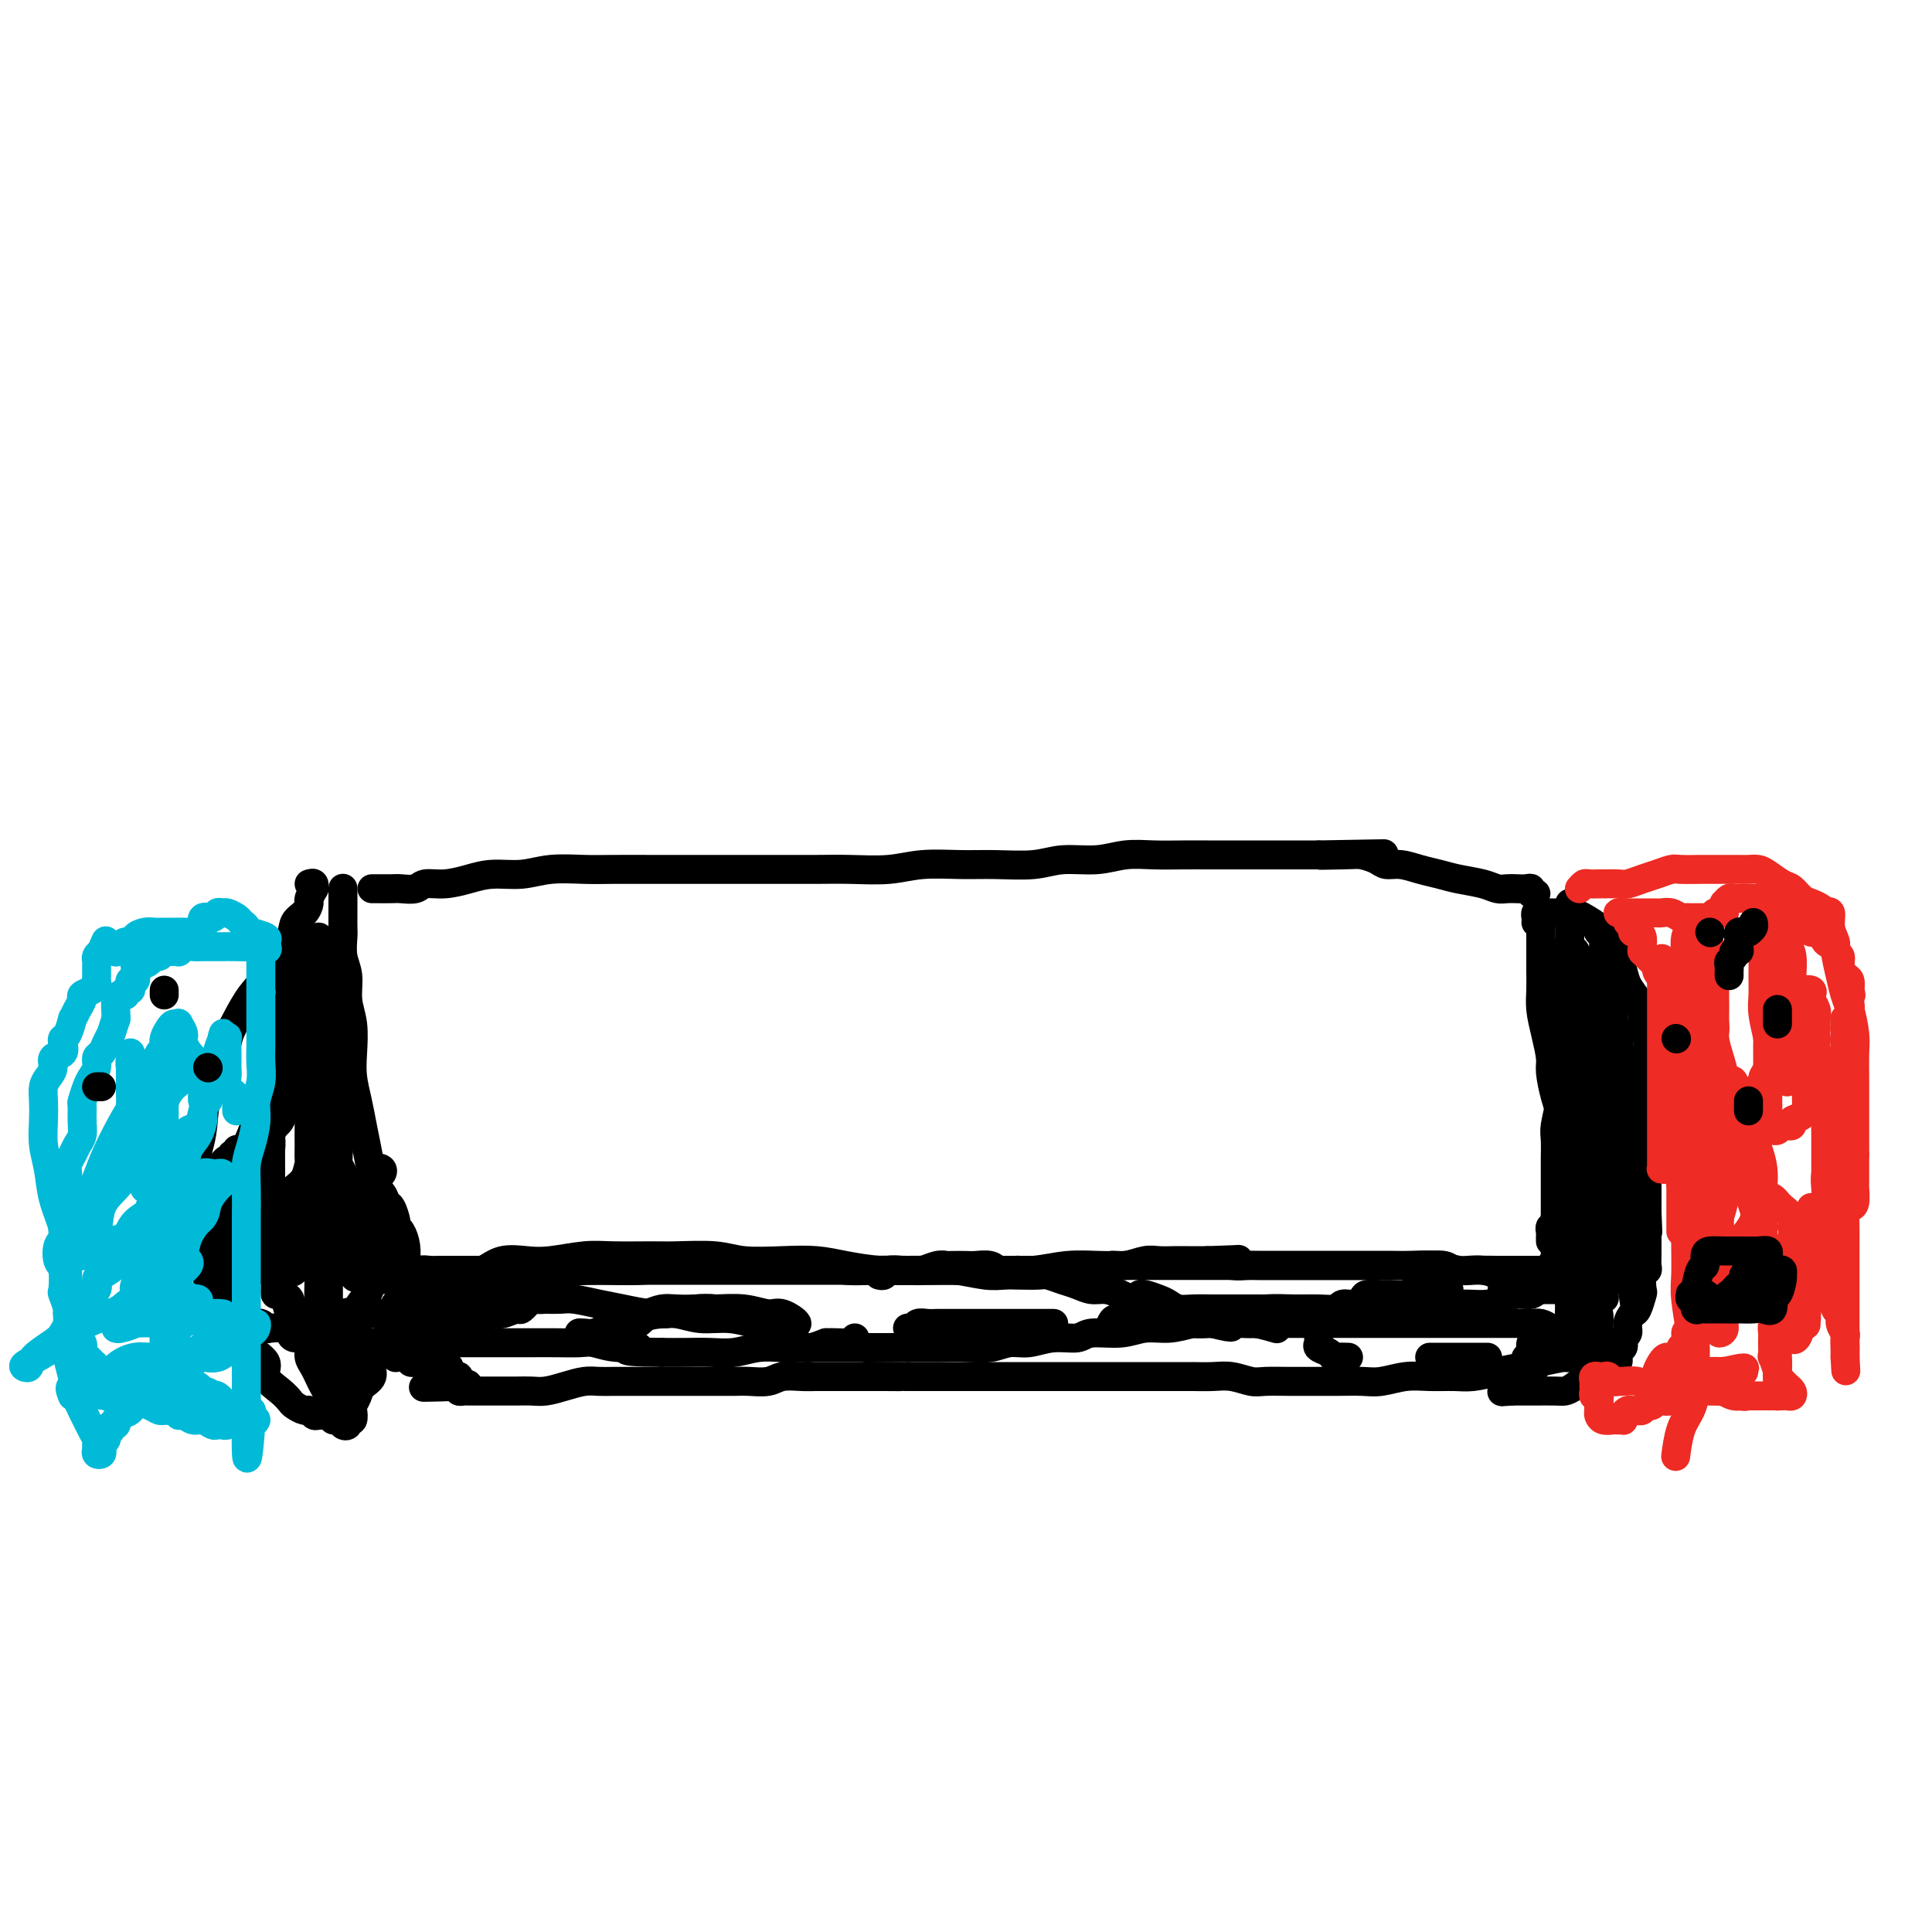 <svg viewBox='0 0 400 400' version='1.1' xmlns='http://www.w3.org/2000/svg' xmlns:xlink='http://www.w3.org/1999/xlink'><g fill='none' stroke='#000000' stroke-width='6' stroke-linecap='round' stroke-linejoin='round'><path d='M326,263c-0.214,0.000 -0.429,0.000 -1,0c-0.571,-0.000 -1.500,-0.000 -2,0c-0.500,0.000 -0.571,0.000 -1,0c-0.429,-0.000 -1.217,-0.000 -2,0c-0.783,0.000 -1.562,0.000 -2,0c-0.438,-0.000 -0.537,-0.000 -1,0c-0.463,0.000 -1.291,0.001 -2,0c-0.709,-0.001 -1.301,-0.004 -2,0c-0.699,0.004 -1.506,0.015 -3,0c-1.494,-0.015 -3.676,-0.057 -5,0c-1.324,0.057 -1.792,0.211 -3,0c-1.208,-0.211 -3.158,-0.789 -5,-1c-1.842,-0.211 -3.577,-0.057 -5,0c-1.423,0.057 -2.533,0.015 -4,0c-1.467,-0.015 -3.290,-0.004 -5,0c-1.710,0.004 -3.306,0.001 -5,0c-1.694,-0.001 -3.486,-0.000 -5,0c-1.514,0.000 -2.752,0.000 -4,0c-1.248,-0.000 -2.507,-0.000 -4,0c-1.493,0.000 -3.219,0.000 -5,0c-1.781,-0.000 -3.616,-0.000 -5,0c-1.384,0.000 -2.318,0.000 -4,0c-1.682,-0.000 -4.114,-0.001 -6,0c-1.886,0.001 -3.226,0.004 -5,0c-1.774,-0.004 -3.983,-0.015 -6,0c-2.017,0.015 -3.843,0.057 -6,0c-2.157,-0.057 -4.644,-0.211 -7,0c-2.356,0.211 -4.579,0.789 -7,1c-2.421,0.211 -5.038,0.057 -7,0c-1.962,-0.057 -3.270,-0.015 -5,0c-1.730,0.015 -3.884,0.004 -6,0c-2.116,-0.004 -4.196,-0.001 -6,0c-1.804,0.001 -3.332,0.000 -5,0c-1.668,-0.000 -3.477,-0.000 -5,0c-1.523,0.000 -2.762,0.000 -4,0'/><path d='M176,263c-23.753,0.000 -8.134,0.000 -3,0c5.134,0.000 -0.217,0.000 -3,0c-2.783,0.000 -2.999,0.000 -4,0c-1.001,0.000 -2.788,0.000 -4,0c-1.212,0.000 -1.850,0.000 -3,0c-1.150,0.000 -2.811,0.000 -4,0c-1.189,0.000 -1.905,-0.000 -3,0c-1.095,0.000 -2.568,0.000 -4,0c-1.432,0.000 -2.824,-0.000 -4,0c-1.176,0.000 -2.135,-0.000 -3,0c-0.865,0.000 -1.634,0.000 -2,0c-0.366,-0.000 -0.328,-0.000 -1,0c-0.672,0.000 -2.056,0.000 -3,0c-0.944,-0.000 -1.450,-0.000 -2,0c-0.550,0.000 -1.144,0.000 -2,0c-0.856,-0.000 -1.974,-0.000 -3,0c-1.026,0.000 -1.958,0.000 -3,0c-1.042,-0.000 -2.192,-0.000 -3,0c-0.808,0.000 -1.273,0.000 -2,0c-0.727,-0.000 -1.716,-0.000 -3,0c-1.284,0.000 -2.862,0.000 -4,0c-1.138,-0.000 -1.837,-0.000 -3,0c-1.163,0.000 -2.792,0.000 -4,0c-1.208,-0.000 -1.996,-0.000 -3,0c-1.004,0.000 -2.223,0.000 -3,0c-0.777,-0.000 -1.110,-0.000 -2,0c-0.890,0.000 -2.335,0.000 -3,0c-0.665,-0.000 -0.549,-0.001 -1,0c-0.451,0.001 -1.469,0.004 -2,0c-0.531,-0.004 -0.575,-0.015 -1,0c-0.425,0.015 -1.231,0.057 -2,0c-0.769,-0.057 -1.502,-0.211 -2,0c-0.498,0.211 -0.760,0.789 -1,1c-0.240,0.211 -0.459,0.057 -1,0c-0.541,-0.057 -1.403,-0.015 -2,0c-0.597,0.015 -0.930,0.004 -1,0c-0.070,-0.004 0.123,-0.001 0,0c-0.123,0.001 -0.561,0.001 -1,0'/><path d='M81,264c-14.778,0.378 -4.222,0.822 0,1c4.222,0.178 2.111,0.089 0,0'/><path d='M81,261c-0.030,-0.295 -0.060,-0.590 0,-1c0.060,-0.410 0.208,-0.936 0,-1c-0.208,-0.064 -0.774,0.332 -1,0c-0.226,-0.332 -0.112,-1.394 0,-2c0.112,-0.606 0.223,-0.756 0,-1c-0.223,-0.244 -0.781,-0.580 -1,-1c-0.219,-0.420 -0.100,-0.922 0,-2c0.100,-1.078 0.181,-2.731 0,-4c-0.181,-1.269 -0.626,-2.155 -1,-3c-0.374,-0.845 -0.678,-1.649 -1,-3c-0.322,-1.351 -0.661,-3.248 -1,-5c-0.339,-1.752 -0.678,-3.360 -1,-5c-0.322,-1.640 -0.626,-3.312 -1,-5c-0.374,-1.688 -0.817,-3.393 -1,-5c-0.183,-1.607 -0.105,-3.118 0,-5c0.105,-1.882 0.238,-4.136 0,-6c-0.238,-1.864 -0.849,-3.338 -1,-5c-0.151,-1.662 0.156,-3.511 0,-5c-0.156,-1.489 -0.774,-2.616 -1,-4c-0.226,-1.384 -0.061,-3.025 0,-4c0.061,-0.975 0.016,-1.284 0,-2c-0.016,-0.716 -0.004,-1.838 0,-3c0.004,-1.162 0.001,-2.364 0,-3c-0.001,-0.636 -0.000,-0.707 0,-1c0.000,-0.293 0.000,-0.810 0,-1c-0.000,-0.190 -0.000,-0.054 0,0c0.000,0.054 0.000,0.027 0,0'/><path d='M77,184c0.122,-0.002 0.244,-0.005 1,0c0.756,0.005 2.147,0.016 3,0c0.853,-0.016 1.168,-0.060 2,0c0.832,0.060 2.181,0.222 3,0c0.819,-0.222 1.110,-0.829 2,-1c0.890,-0.171 2.381,0.094 4,0c1.619,-0.094 3.366,-0.547 5,-1c1.634,-0.453 3.154,-0.906 5,-1c1.846,-0.094 4.018,0.171 6,0c1.982,-0.171 3.775,-0.778 6,-1c2.225,-0.222 4.883,-0.060 7,0c2.117,0.060 3.695,0.016 6,0c2.305,-0.016 5.339,-0.004 8,0c2.661,0.004 4.951,0.001 7,0c2.049,-0.001 3.857,-0.001 6,0c2.143,0.001 4.620,0.001 7,0c2.380,-0.001 4.664,-0.004 7,0c2.336,0.004 4.724,0.015 7,0c2.276,-0.015 4.440,-0.057 7,0c2.560,0.057 5.517,0.212 8,0c2.483,-0.212 4.493,-0.793 7,-1c2.507,-0.207 5.513,-0.040 8,0c2.487,0.040 4.456,-0.046 7,0c2.544,0.046 5.662,0.222 8,0c2.338,-0.222 3.895,-0.844 6,-1c2.105,-0.156 4.758,0.154 7,0c2.242,-0.154 4.074,-0.773 6,-1c1.926,-0.227 3.947,-0.061 6,0c2.053,0.061 4.138,0.016 6,0c1.862,-0.016 3.501,-0.004 5,0c1.499,0.004 2.858,0.001 4,0c1.142,-0.001 2.068,-0.000 3,0c0.932,0.000 1.869,0.000 3,0c1.131,-0.000 2.456,-0.000 3,0c0.544,0.000 0.306,0.000 1,0c0.694,-0.000 2.320,-0.000 3,0c0.680,0.000 0.414,0.000 1,0c0.586,-0.000 2.025,-0.000 3,0c0.975,0.000 1.488,0.000 2,0'/><path d='M273,177c25.209,-0.467 8.732,-0.135 3,0c-5.732,0.135 -0.719,0.074 2,0c2.719,-0.074 3.143,-0.160 4,0c0.857,0.160 2.147,0.568 3,1c0.853,0.432 1.269,0.889 2,1c0.731,0.111 1.778,-0.125 3,0c1.222,0.125 2.621,0.612 4,1c1.379,0.388 2.740,0.678 4,1c1.260,0.322 2.420,0.675 4,1c1.580,0.325 3.578,0.623 5,1c1.422,0.377 2.266,0.832 3,1c0.734,0.168 1.359,0.049 2,0c0.641,-0.049 1.300,-0.027 2,0c0.700,0.027 1.442,0.060 2,0c0.558,-0.060 0.933,-0.212 1,0c0.067,0.212 -0.174,0.788 0,1c0.174,0.212 0.764,0.061 1,0c0.236,-0.061 0.118,-0.030 0,0'/><path d='M319,190c-0.000,0.247 -0.000,0.495 0,1c0.000,0.505 0.000,1.268 0,2c-0.000,0.732 -0.001,1.433 0,2c0.001,0.567 0.003,1.000 0,2c-0.003,1.000 -0.011,2.568 0,4c0.011,1.432 0.041,2.727 0,4c-0.041,1.273 -0.152,2.525 0,4c0.152,1.475 0.567,3.174 1,5c0.433,1.826 0.886,3.779 1,5c0.114,1.221 -0.109,1.709 0,3c0.109,1.291 0.551,3.383 1,5c0.449,1.617 0.905,2.758 1,4c0.095,1.242 -0.171,2.583 0,4c0.171,1.417 0.778,2.908 1,4c0.222,1.092 0.060,1.783 0,3c-0.060,1.217 -0.016,2.960 0,4c0.016,1.040 0.004,1.378 0,2c-0.004,0.622 -0.001,1.530 0,2c0.001,0.470 0.000,0.504 0,1c-0.000,0.496 -0.000,1.453 0,2c0.000,0.547 0.000,0.683 0,1c-0.000,0.317 -0.000,0.816 0,1c0.000,0.184 0.000,0.053 0,0c-0.000,-0.053 -0.000,-0.026 0,0'/><path d='M322,256c0.000,0.339 0.000,0.678 0,1c0.000,0.322 0.000,0.626 0,1c0.000,0.374 0.000,0.819 0,1c0.000,0.181 0.000,0.100 0,0c0.000,-0.100 0.000,-0.219 0,0c0.000,0.219 0.000,0.777 0,1c0.000,0.223 0.000,0.112 0,0'/><path d='M322,261c0.099,0.454 0.198,0.908 0,1c-0.198,0.092 -0.691,-0.179 -1,0c-0.309,0.179 -0.432,0.808 -1,1c-0.568,0.192 -1.582,-0.054 -2,0c-0.418,0.054 -0.241,0.407 -1,1c-0.759,0.593 -2.455,1.427 -3,2c-0.545,0.573 0.060,0.886 0,1c-0.060,0.114 -0.787,0.031 -1,0c-0.213,-0.031 0.087,-0.008 0,0c-0.087,0.008 -0.562,0.002 -1,0c-0.438,-0.002 -0.839,-0.001 -1,0c-0.161,0.001 -0.080,0.000 0,0'/><path d='M300,267c-1.092,-0.008 -2.183,-0.016 -3,0c-0.817,0.016 -1.358,0.057 -2,0c-0.642,-0.057 -1.384,-0.212 -2,0c-0.616,0.212 -1.106,0.792 -2,1c-0.894,0.208 -2.193,0.046 -3,0c-0.807,-0.046 -1.123,0.025 -2,0c-0.877,-0.025 -2.316,-0.147 -3,0c-0.684,0.147 -0.614,0.561 -1,1c-0.386,0.439 -1.227,0.901 -2,1c-0.773,0.099 -1.477,-0.166 -2,0c-0.523,0.166 -0.864,0.762 -1,1c-0.136,0.238 -0.068,0.119 0,0'/><path d='M261,271c-0.549,-0.000 -1.098,-0.000 -2,0c-0.902,0.000 -2.156,0.001 -3,0c-0.844,-0.001 -1.276,-0.003 -2,0c-0.724,0.003 -1.740,0.012 -3,0c-1.260,-0.012 -2.765,-0.046 -4,0c-1.235,0.046 -2.201,0.170 -3,0c-0.799,-0.170 -1.429,-0.634 -2,-1c-0.571,-0.366 -1.081,-0.634 -2,-1c-0.919,-0.366 -2.247,-0.829 -3,-1c-0.753,-0.171 -0.929,-0.049 -1,0c-0.071,0.049 -0.035,0.024 0,0'/><path d='M211,263c-0.122,-0.030 -0.244,-0.061 -1,0c-0.756,0.061 -2.147,0.212 -3,0c-0.853,-0.212 -1.170,-0.789 -2,-1c-0.830,-0.211 -2.175,-0.058 -3,0c-0.825,0.058 -1.131,0.019 -2,0c-0.869,-0.019 -2.302,-0.019 -3,0c-0.698,0.019 -0.661,0.058 -1,0c-0.339,-0.058 -1.054,-0.213 -2,0c-0.946,0.213 -2.123,0.793 -3,1c-0.877,0.207 -1.454,0.041 -2,0c-0.546,-0.041 -1.061,0.041 -2,0c-0.939,-0.041 -2.303,-0.207 -3,0c-0.697,0.207 -0.726,0.786 -1,1c-0.274,0.214 -0.793,0.061 -1,0c-0.207,-0.061 -0.104,-0.031 0,0'/><path d='M82,270c-0.169,0.080 -0.338,0.159 0,0c0.338,-0.159 1.182,-0.558 2,-1c0.818,-0.442 1.611,-0.927 2,-1c0.389,-0.073 0.375,0.266 1,0c0.625,-0.266 1.887,-1.136 3,-2c1.113,-0.864 2.075,-1.720 3,-2c0.925,-0.280 1.812,0.017 3,0c1.188,-0.017 2.677,-0.348 4,-1c1.323,-0.652 2.482,-1.625 4,-2c1.518,-0.375 3.397,-0.153 5,0c1.603,0.153 2.931,0.237 5,0c2.069,-0.237 4.878,-0.797 7,-1c2.122,-0.203 3.558,-0.051 6,0c2.442,0.051 5.890,-0.000 8,0c2.110,0.000 2.881,0.052 5,0c2.119,-0.052 5.586,-0.207 8,0c2.414,0.207 3.775,0.777 6,1c2.225,0.223 5.314,0.098 8,0c2.686,-0.098 4.968,-0.170 7,0c2.032,0.170 3.812,0.581 6,1c2.188,0.419 4.783,0.844 7,1c2.217,0.156 4.055,0.042 6,0c1.945,-0.042 3.997,-0.011 6,0c2.003,0.011 3.958,0.003 6,0c2.042,-0.003 4.172,-0.001 6,0c1.828,0.001 3.355,0.001 5,0c1.645,-0.001 3.409,-0.004 5,0c1.591,0.004 3.009,0.016 4,0c0.991,-0.016 1.557,-0.061 3,0c1.443,0.061 3.765,0.226 5,0c1.235,-0.226 1.384,-0.845 2,-1c0.616,-0.155 1.700,0.155 3,0c1.300,-0.155 2.815,-0.773 4,-1c1.185,-0.227 2.039,-0.061 3,0c0.961,0.061 2.028,0.016 3,0c0.972,-0.016 1.849,-0.005 3,0c1.151,0.005 2.575,0.002 4,0'/><path d='M250,261c11.116,-0.370 4.907,-0.295 3,0c-1.907,0.295 0.486,0.811 2,1c1.514,0.189 2.147,0.051 3,0c0.853,-0.051 1.927,-0.014 3,0c1.073,0.014 2.145,0.004 3,0c0.855,-0.004 1.491,-0.001 2,0c0.509,0.001 0.889,0.000 2,0c1.111,-0.000 2.953,-0.000 4,0c1.047,0.000 1.298,0.000 2,0c0.702,-0.000 1.853,0.000 3,0c1.147,-0.000 2.288,-0.000 3,0c0.712,0.000 0.993,0.000 2,0c1.007,-0.000 2.739,-0.001 4,0c1.261,0.001 2.052,0.004 3,0c0.948,-0.004 2.053,-0.015 3,0c0.947,0.015 1.737,0.056 3,0c1.263,-0.056 2.999,-0.209 4,0c1.001,0.209 1.268,0.781 2,1c0.732,0.219 1.929,0.087 3,0c1.071,-0.087 2.015,-0.128 3,0c0.985,0.128 2.012,0.427 3,1c0.988,0.573 1.937,1.422 3,2c1.063,0.578 2.239,0.887 3,1c0.761,0.113 1.107,0.030 2,0c0.893,-0.030 2.334,-0.008 3,0c0.666,0.008 0.556,0.002 1,0c0.444,-0.002 1.440,-0.001 2,0c0.560,0.001 0.684,0.000 1,0c0.316,-0.000 0.824,-0.000 1,0c0.176,0.000 0.021,0.000 0,0c-0.021,-0.000 0.091,-0.000 0,0c-0.091,0.000 -0.385,0.000 -1,0c-0.615,-0.000 -1.550,-0.000 -2,0c-0.450,0.000 -0.414,0.000 -1,0c-0.586,-0.000 -1.793,-0.000 -3,0'/><path d='M319,267c-1.084,0.238 -1.293,0.834 -2,1c-0.707,0.166 -1.911,-0.099 -3,0c-1.089,0.099 -2.062,0.562 -3,1c-0.938,0.438 -1.839,0.850 -3,1c-1.161,0.150 -2.580,0.039 -4,0c-1.420,-0.039 -2.840,-0.007 -5,0c-2.160,0.007 -5.059,-0.012 -7,0c-1.941,0.012 -2.923,0.056 -4,0c-1.077,-0.056 -2.250,-0.212 -4,0c-1.750,0.212 -4.079,0.792 -6,1c-1.921,0.208 -3.436,0.045 -5,0c-1.564,-0.045 -3.176,0.029 -5,0c-1.824,-0.029 -3.859,-0.161 -6,0c-2.141,0.161 -4.389,0.617 -6,1c-1.611,0.383 -2.585,0.695 -4,1c-1.415,0.305 -3.272,0.602 -5,1c-1.728,0.398 -3.328,0.895 -5,1c-1.672,0.105 -3.415,-0.183 -5,0c-1.585,0.183 -3.011,0.838 -5,1c-1.989,0.162 -4.541,-0.168 -6,0c-1.459,0.168 -1.824,0.833 -3,1c-1.176,0.167 -3.164,-0.166 -5,0c-1.836,0.166 -3.521,0.829 -5,1c-1.479,0.171 -2.751,-0.150 -4,0c-1.249,0.150 -2.476,0.772 -4,1c-1.524,0.228 -3.347,0.061 -5,0c-1.653,-0.061 -3.136,-0.016 -5,0c-1.864,0.016 -4.108,0.004 -6,0c-1.892,-0.004 -3.432,-0.001 -5,0c-1.568,0.001 -3.163,-0.001 -5,0c-1.837,0.001 -3.915,0.004 -6,0c-2.085,-0.004 -4.178,-0.015 -6,0c-1.822,0.015 -3.375,0.057 -5,0c-1.625,-0.057 -3.322,-0.211 -5,0c-1.678,0.211 -3.336,0.789 -5,1c-1.664,0.211 -3.333,0.057 -5,0c-1.667,-0.057 -3.334,-0.016 -5,0c-1.666,0.016 -3.333,0.008 -5,0'/><path d='M137,280c-11.482,-0.088 -6.187,-0.808 -5,-1c1.187,-0.192 -1.732,0.145 -4,0c-2.268,-0.145 -3.883,-0.771 -5,-1c-1.117,-0.229 -1.735,-0.061 -3,0c-1.265,0.061 -3.178,0.016 -5,0c-1.822,-0.016 -3.553,-0.004 -5,0c-1.447,0.004 -2.611,0.001 -4,0c-1.389,-0.001 -3.005,-0.000 -5,0c-1.995,0.000 -4.371,0.000 -6,0c-1.629,-0.000 -2.513,-0.000 -4,0c-1.487,0.000 -3.578,-0.000 -5,0c-1.422,0.000 -2.176,0.000 -4,0c-1.824,-0.000 -4.717,-0.000 -7,0c-2.283,0.000 -3.957,0.001 -5,0c-1.043,-0.001 -1.456,-0.003 -2,0c-0.544,0.003 -1.217,0.011 -2,0c-0.783,-0.011 -1.674,-0.040 -2,0c-0.326,0.040 -0.087,0.151 0,0c0.087,-0.151 0.022,-0.562 0,-1c-0.022,-0.438 -0.002,-0.901 0,-1c0.002,-0.099 -0.014,0.165 0,0c0.014,-0.165 0.059,-0.761 0,-1c-0.059,-0.239 -0.223,-0.121 0,0c0.223,0.121 0.833,0.244 1,0c0.167,-0.244 -0.110,-0.854 0,-1c0.110,-0.146 0.607,0.171 1,0c0.393,-0.171 0.683,-0.830 1,-1c0.317,-0.170 0.662,0.150 1,0c0.338,-0.150 0.668,-0.771 1,-1c0.332,-0.229 0.666,-0.065 1,0c0.334,0.065 0.667,0.033 1,0'/><path d='M71,272c1.514,-0.619 1.797,-0.165 2,0c0.203,0.165 0.324,0.041 1,0c0.676,-0.041 1.908,0.001 3,0c1.092,-0.001 2.044,-0.046 3,0c0.956,0.046 1.914,0.183 3,0c1.086,-0.183 2.299,-0.686 4,-1c1.701,-0.314 3.891,-0.438 6,-1c2.109,-0.562 4.139,-1.561 6,-2c1.861,-0.439 3.553,-0.318 6,-1c2.447,-0.682 5.647,-2.169 9,-3c3.353,-0.831 6.858,-1.007 10,-1c3.142,0.007 5.920,0.197 9,0c3.080,-0.197 6.461,-0.781 10,-1c3.539,-0.219 7.234,-0.073 10,0c2.766,0.073 4.602,0.072 7,0c2.398,-0.072 5.358,-0.215 8,0c2.642,0.215 4.967,0.789 7,1c2.033,0.211 3.776,0.060 6,0c2.224,-0.060 4.931,-0.030 7,0c2.069,0.030 3.501,0.061 5,0c1.499,-0.061 3.067,-0.212 5,0c1.933,0.212 4.232,0.788 6,1c1.768,0.212 3.004,0.060 4,0c0.996,-0.060 1.750,-0.027 3,0c1.250,0.027 2.995,0.050 4,0c1.005,-0.050 1.269,-0.172 2,0c0.731,0.172 1.929,0.637 3,1c1.071,0.363 2.017,0.622 3,1c0.983,0.378 2.005,0.875 3,1c0.995,0.125 1.965,-0.121 3,0c1.035,0.121 2.135,0.610 3,1c0.865,0.390 1.496,0.682 2,1c0.504,0.318 0.882,0.663 2,1c1.118,0.337 2.976,0.665 4,1c1.024,0.335 1.213,0.677 2,1c0.787,0.323 2.174,0.625 3,1c0.826,0.375 1.093,0.821 2,1c0.907,0.179 2.453,0.089 4,0'/><path d='M251,274c6.122,1.547 3.427,0.415 3,0c-0.427,-0.415 1.414,-0.111 3,0c1.586,0.111 2.916,0.030 4,0c1.084,-0.030 1.920,-0.008 3,0c1.080,0.008 2.404,0.002 4,0c1.596,-0.002 3.465,-0.001 5,0c1.535,0.001 2.736,0.000 4,0c1.264,-0.000 2.592,-0.000 4,0c1.408,0.000 2.895,0.000 4,0c1.105,-0.000 1.827,-0.000 3,0c1.173,0.000 2.797,0.000 4,0c1.203,-0.000 1.984,-0.000 3,0c1.016,0.000 2.268,0.000 3,0c0.732,-0.000 0.944,-0.000 2,0c1.056,0.000 2.954,0.000 4,0c1.046,-0.000 1.239,-0.000 2,0c0.761,0.000 2.091,0.000 3,0c0.909,-0.000 1.398,-0.001 2,0c0.602,0.001 1.316,0.003 2,0c0.684,-0.003 1.338,-0.011 2,0c0.662,0.011 1.333,0.042 2,0c0.667,-0.042 1.332,-0.156 2,0c0.668,0.156 1.341,0.582 2,1c0.659,0.418 1.304,0.829 2,1c0.696,0.171 1.444,0.101 2,0c0.556,-0.101 0.919,-0.234 1,0c0.081,0.234 -0.122,0.836 0,1c0.122,0.164 0.569,-0.111 1,0c0.431,0.111 0.847,0.607 1,1c0.153,0.393 0.044,0.684 0,1c-0.044,0.316 -0.022,0.658 0,1'/><path d='M328,280c1.809,1.151 0.831,1.029 0,1c-0.831,-0.029 -1.516,0.033 -2,0c-0.484,-0.033 -0.769,-0.163 -2,0c-1.231,0.163 -3.409,0.618 -5,1c-1.591,0.382 -2.595,0.691 -4,1c-1.405,0.309 -3.210,0.618 -5,1c-1.790,0.382 -3.563,0.838 -5,1c-1.437,0.162 -2.536,0.029 -4,0c-1.464,-0.029 -3.293,0.045 -5,0c-1.707,-0.045 -3.292,-0.208 -5,0c-1.708,0.208 -3.540,0.788 -5,1c-1.460,0.212 -2.548,0.057 -4,0c-1.452,-0.057 -3.269,-0.014 -5,0c-1.731,0.014 -3.376,0.000 -5,0c-1.624,-0.000 -3.228,0.014 -5,0c-1.772,-0.014 -3.714,-0.056 -5,0c-1.286,0.056 -1.918,0.211 -3,0c-1.082,-0.211 -2.614,-0.789 -4,-1c-1.386,-0.211 -2.624,-0.057 -4,0c-1.376,0.057 -2.888,0.015 -4,0c-1.112,-0.015 -1.824,-0.004 -3,0c-1.176,0.004 -2.818,0.001 -4,0c-1.182,-0.001 -1.906,-0.000 -3,0c-1.094,0.000 -2.560,0.000 -4,0c-1.440,-0.000 -2.855,-0.000 -4,0c-1.145,0.000 -2.021,0.000 -3,0c-0.979,-0.000 -2.061,-0.000 -3,0c-0.939,0.000 -1.736,0.000 -3,0c-1.264,-0.000 -2.994,-0.000 -4,0c-1.006,0.000 -1.288,0.000 -2,0c-0.712,-0.000 -1.855,-0.000 -3,0c-1.145,0.000 -2.291,0.000 -3,0c-0.709,-0.000 -0.979,-0.000 -2,0c-1.021,0.000 -2.793,0.000 -4,0c-1.207,-0.000 -1.849,-0.000 -3,0c-1.151,0.000 -2.810,0.000 -4,0c-1.190,-0.000 -1.911,-0.000 -3,0c-1.089,0.000 -2.544,0.000 -4,0'/><path d='M188,285c-15.749,-0.155 -6.120,-0.041 -3,0c3.120,0.041 -0.269,0.011 -2,0c-1.731,-0.011 -1.802,-0.003 -3,0c-1.198,0.003 -3.521,-0.000 -5,0c-1.479,0.000 -2.113,0.004 -3,0c-0.887,-0.004 -2.026,-0.015 -3,0c-0.974,0.015 -1.782,0.057 -3,0c-1.218,-0.057 -2.846,-0.211 -4,0c-1.154,0.211 -1.833,0.789 -3,1c-1.167,0.211 -2.821,0.057 -4,0c-1.179,-0.057 -1.882,-0.015 -3,0c-1.118,0.015 -2.652,0.004 -4,0c-1.348,-0.004 -2.511,-0.001 -3,0c-0.489,0.001 -0.305,0.000 -1,0c-0.695,-0.000 -2.268,-0.000 -3,0c-0.732,0.000 -0.622,0.000 -1,0c-0.378,-0.000 -1.242,0.000 -2,0c-0.758,-0.000 -1.410,-0.000 -2,0c-0.590,0.000 -1.120,0.000 -2,0c-0.880,-0.000 -2.111,-0.001 -3,0c-0.889,0.001 -1.437,0.003 -2,0c-0.563,-0.003 -1.140,-0.011 -2,0c-0.860,0.011 -2.001,0.041 -3,0c-0.999,-0.041 -1.856,-0.155 -3,0c-1.144,0.155 -2.575,0.577 -4,1c-1.425,0.423 -2.843,0.845 -4,1c-1.157,0.155 -2.053,0.041 -3,0c-0.947,-0.041 -1.945,-0.011 -3,0c-1.055,0.011 -2.166,0.003 -3,0c-0.834,-0.003 -1.389,-0.001 -2,0c-0.611,0.001 -1.278,0.001 -2,0c-0.722,-0.001 -1.500,-0.003 -2,0c-0.500,0.003 -0.722,0.011 -1,0c-0.278,-0.011 -0.613,-0.041 -1,0c-0.387,0.041 -0.825,0.155 -1,0c-0.175,-0.155 -0.088,-0.577 0,-1'/><path d='M95,287c-14.382,0.354 -3.839,0.239 0,0c3.839,-0.239 0.972,-0.603 0,-1c-0.972,-0.397 -0.049,-0.828 0,-1c0.049,-0.172 -0.774,-0.084 -1,0c-0.226,0.084 0.146,0.166 0,0c-0.146,-0.166 -0.809,-0.579 -1,-1c-0.191,-0.421 0.090,-0.849 0,-1c-0.090,-0.151 -0.553,-0.026 -1,0c-0.447,0.026 -0.879,-0.045 -1,0c-0.121,0.045 0.069,0.208 0,0c-0.069,-0.208 -0.396,-0.788 -1,-1c-0.604,-0.212 -1.486,-0.056 -2,0c-0.514,0.056 -0.659,0.011 -1,0c-0.341,-0.011 -0.879,0.011 -1,0c-0.121,-0.011 0.175,-0.055 0,0c-0.175,0.055 -0.821,0.211 -1,0c-0.179,-0.211 0.110,-0.788 0,-1c-0.110,-0.212 -0.618,-0.060 -1,0c-0.382,0.060 -0.638,0.027 -1,0c-0.362,-0.027 -0.830,-0.050 -1,0c-0.170,0.050 -0.043,0.171 0,0c0.043,-0.171 0.000,-0.633 0,-1c-0.000,-0.367 0.041,-0.637 0,-1c-0.041,-0.363 -0.166,-0.819 0,-1c0.166,-0.181 0.622,-0.087 1,0c0.378,0.087 0.680,0.168 1,0c0.320,-0.168 0.660,-0.584 1,-1'/><path d='M85,277c0.827,-0.532 1.395,-0.861 2,-1c0.605,-0.139 1.246,-0.089 2,0c0.754,0.089 1.619,0.217 2,0c0.381,-0.217 0.276,-0.779 1,-1c0.724,-0.221 2.277,-0.102 3,0c0.723,0.102 0.615,0.186 1,0c0.385,-0.186 1.263,-0.643 2,-1c0.737,-0.357 1.334,-0.616 2,-1c0.666,-0.384 1.401,-0.895 2,-1c0.599,-0.105 1.062,0.196 2,0c0.938,-0.196 2.351,-0.890 3,-1c0.649,-0.110 0.536,0.363 1,0c0.464,-0.363 1.507,-1.561 2,-2c0.493,-0.439 0.437,-0.118 1,0c0.563,0.118 1.746,0.035 2,0c0.254,-0.035 -0.419,-0.021 0,0c0.419,0.021 1.931,0.048 3,0c1.069,-0.048 1.695,-0.172 3,0c1.305,0.172 3.288,0.638 5,1c1.712,0.362 3.152,0.618 5,1c1.848,0.382 4.103,0.891 6,1c1.897,0.109 3.436,-0.181 5,0c1.564,0.181 3.152,0.833 5,1c1.848,0.167 3.957,-0.152 6,0c2.043,0.152 4.022,0.775 5,1c0.978,0.225 0.957,0.052 2,0c1.043,-0.052 3.151,0.015 4,0c0.849,-0.015 0.438,-0.113 1,0c0.562,0.113 2.096,0.437 2,0c-0.096,-0.437 -1.822,-1.634 -3,-2c-1.178,-0.366 -1.807,0.101 -3,0c-1.193,-0.101 -2.949,-0.769 -5,-1c-2.051,-0.231 -4.398,-0.024 -6,0c-1.602,0.024 -2.458,-0.136 -4,0c-1.542,0.136 -3.771,0.568 -6,1'/><path d='M138,272c-5.207,0.099 -4.724,1.347 -6,2c-1.276,0.653 -4.312,0.712 -6,1c-1.688,0.288 -2.027,0.806 -3,1c-0.973,0.194 -2.580,0.063 -3,0c-0.420,-0.063 0.348,-0.058 1,0c0.652,0.058 1.189,0.171 2,0c0.811,-0.171 1.897,-0.624 3,-1c1.103,-0.376 2.223,-0.675 3,-1c0.777,-0.325 1.211,-0.675 2,-1c0.789,-0.325 1.932,-0.624 3,-1c1.068,-0.376 2.059,-0.829 3,-1c0.941,-0.171 1.830,-0.061 3,0c1.170,0.061 2.621,0.073 4,0c1.379,-0.073 2.688,-0.229 4,0c1.312,0.229 2.628,0.845 4,1c1.372,0.155 2.798,-0.152 4,0c1.202,0.152 2.178,0.761 3,1c0.822,0.239 1.488,0.106 2,0c0.512,-0.106 0.869,-0.187 1,0c0.131,0.187 0.035,0.642 0,1c-0.035,0.358 -0.009,0.621 0,1c0.009,0.379 0.003,0.876 0,1c-0.003,0.124 -0.001,-0.124 0,0c0.001,0.124 0.001,0.622 0,1c-0.001,0.378 -0.005,0.637 0,1c0.005,0.363 0.017,0.830 0,1c-0.017,0.170 -0.063,0.043 0,0c0.063,-0.043 0.233,-0.001 1,0c0.767,0.001 2.130,-0.038 3,0c0.870,0.038 1.249,0.154 2,0c0.751,-0.154 1.876,-0.577 3,-1'/><path d='M171,278c2.464,-0.095 4.125,0.167 5,0c0.875,-0.167 0.964,-0.762 1,-1c0.036,-0.238 0.018,-0.119 0,0'/><path d='M188,275c-0.096,-0.030 -0.192,-0.061 0,0c0.192,0.061 0.672,0.212 1,0c0.328,-0.212 0.504,-0.789 1,-1c0.496,-0.211 1.313,-0.057 2,0c0.687,0.057 1.243,0.015 2,0c0.757,-0.015 1.714,-0.004 3,0c1.286,0.004 2.900,0.001 4,0c1.100,-0.001 1.686,-0.000 3,0c1.314,0.000 3.358,0.000 5,0c1.642,-0.000 2.883,-0.000 4,0c1.117,0.000 2.108,0.000 3,0c0.892,-0.000 1.683,-0.000 2,0c0.317,0.000 0.158,0.000 0,0'/><path d='M230,274c0.207,-0.453 0.414,-0.906 1,-1c0.586,-0.094 1.551,0.171 2,0c0.449,-0.171 0.380,-0.779 1,-1c0.620,-0.221 1.927,-0.056 3,0c1.073,0.056 1.910,0.004 3,0c1.090,-0.004 2.433,0.041 4,0c1.567,-0.041 3.359,-0.168 5,0c1.641,0.168 3.131,0.633 5,1c1.869,0.367 4.119,0.637 6,1c1.881,0.363 3.395,0.818 4,1c0.605,0.182 0.303,0.091 0,0'/><path d='M273,277c0.054,0.332 0.107,0.663 0,1c-0.107,0.337 -0.375,0.679 0,1c0.375,0.321 1.393,0.622 2,1c0.607,0.378 0.802,0.833 1,1c0.198,0.167 0.400,0.045 1,0c0.600,-0.045 1.600,-0.013 2,0c0.400,0.013 0.200,0.006 0,0'/><path d='M296,281c0.333,0.000 0.665,0.000 1,0c0.335,0.000 0.671,0.000 1,0c0.329,0.000 0.650,0.000 1,0c0.350,0.000 0.727,0.000 1,0c0.273,0.000 0.440,0.000 1,0c0.560,0.000 1.513,0.000 2,0c0.487,0.000 0.509,0.000 1,0c0.491,0.000 1.451,0.000 2,0c0.549,0.000 0.686,0.000 1,0c0.314,0.000 0.804,0.000 1,0c0.196,0.000 0.098,0.000 0,0'/><path d='M316,284c0.030,-0.729 0.060,-1.457 0,-2c-0.060,-0.543 -0.209,-0.900 0,-1c0.209,-0.100 0.777,0.058 1,0c0.223,-0.058 0.102,-0.331 0,-1c-0.102,-0.669 -0.185,-1.735 0,-2c0.185,-0.265 0.637,0.269 1,0c0.363,-0.269 0.636,-1.342 1,-2c0.364,-0.658 0.818,-0.902 1,-1c0.182,-0.098 0.091,-0.049 0,0'/><path d='M321,257c0.002,-0.301 0.004,-0.602 0,-1c-0.004,-0.398 -0.015,-0.895 0,-1c0.015,-0.105 0.056,0.180 0,0c-0.056,-0.180 -0.208,-0.826 0,-1c0.208,-0.174 0.777,0.123 1,0c0.223,-0.123 0.101,-0.667 0,-1c-0.101,-0.333 -0.181,-0.456 0,-1c0.181,-0.544 0.623,-1.511 1,-2c0.377,-0.489 0.689,-0.501 1,-1c0.311,-0.499 0.622,-1.484 1,-2c0.378,-0.516 0.823,-0.562 1,-1c0.177,-0.438 0.086,-1.266 0,-2c-0.086,-0.734 -0.167,-1.372 0,-2c0.167,-0.628 0.584,-1.246 1,-2c0.416,-0.754 0.833,-1.644 1,-2c0.167,-0.356 0.083,-0.178 0,0'/><path d='M318,191c0.025,-0.309 0.050,-0.619 0,-1c-0.050,-0.381 -0.174,-0.834 0,-1c0.174,-0.166 0.648,-0.045 1,0c0.352,0.045 0.582,0.014 1,0c0.418,-0.014 1.022,-0.011 2,0c0.978,0.011 2.328,0.032 3,0c0.672,-0.032 0.667,-0.115 1,0c0.333,0.115 1.006,0.429 2,1c0.994,0.571 2.309,1.400 3,2c0.691,0.600 0.759,0.971 1,1c0.241,0.029 0.656,-0.285 1,0c0.344,0.285 0.616,1.167 1,2c0.384,0.833 0.880,1.616 1,2c0.120,0.384 -0.136,0.371 0,1c0.136,0.629 0.662,1.902 1,3c0.338,1.098 0.487,2.023 1,3c0.513,0.977 1.391,2.008 2,3c0.609,0.992 0.948,1.946 1,3c0.052,1.054 -0.182,2.209 0,3c0.182,0.791 0.781,1.217 1,2c0.219,0.783 0.059,1.923 0,3c-0.059,1.077 -0.016,2.091 0,3c0.016,0.909 0.004,1.712 0,3c-0.004,1.288 -0.001,3.059 0,4c0.001,0.941 0.000,1.052 0,2c-0.000,0.948 -0.000,2.734 0,4c0.000,1.266 0.000,2.011 0,3c-0.000,0.989 -0.000,2.223 0,3c0.000,0.777 0.000,1.097 0,2c-0.000,0.903 -0.000,2.388 0,3c0.000,0.612 0.000,0.350 0,1c-0.000,0.650 -0.000,2.214 0,3c0.000,0.786 0.000,0.796 0,1c-0.000,0.204 -0.000,0.602 0,1'/><path d='M341,251c0.309,7.153 0.083,3.034 0,2c-0.083,-1.034 -0.022,1.017 0,2c0.022,0.983 0.006,0.897 0,1c-0.006,0.103 -0.001,0.395 0,1c0.001,0.605 -0.004,1.522 0,2c0.004,0.478 0.015,0.517 0,1c-0.015,0.483 -0.056,1.408 0,2c0.056,0.592 0.208,0.849 0,1c-0.208,0.151 -0.776,0.197 -1,1c-0.224,0.803 -0.102,2.365 0,3c0.102,0.635 0.186,0.345 0,1c-0.186,0.655 -0.642,2.255 -1,3c-0.358,0.745 -0.618,0.633 -1,1c-0.382,0.367 -0.886,1.212 -1,2c-0.114,0.788 0.162,1.520 0,2c-0.162,0.480 -0.761,0.707 -1,1c-0.239,0.293 -0.117,0.652 0,1c0.117,0.348 0.228,0.686 0,1c-0.228,0.314 -0.795,0.605 -1,1c-0.205,0.395 -0.049,0.893 0,1c0.049,0.107 -0.011,-0.179 0,0c0.011,0.179 0.091,0.823 0,1c-0.091,0.177 -0.355,-0.112 -1,0c-0.645,0.112 -1.671,0.625 -2,1c-0.329,0.375 0.038,0.612 0,1c-0.038,0.388 -0.483,0.927 -1,1c-0.517,0.073 -1.106,-0.320 -2,0c-0.894,0.320 -2.093,1.354 -3,2c-0.907,0.646 -1.521,0.905 -2,1c-0.479,0.095 -0.822,0.025 -2,0c-1.178,-0.025 -3.191,-0.007 -4,0c-0.809,0.007 -0.413,0.002 -1,0c-0.587,-0.002 -2.158,-0.000 -3,0c-0.842,0.000 -0.955,0.000 -1,0c-0.045,-0.000 -0.023,-0.000 0,0'/><path d='M313,288c-2.463,0.203 -2.121,0.212 -2,0c0.121,-0.212 0.023,-0.645 0,-1c-0.023,-0.355 0.031,-0.631 0,-1c-0.031,-0.369 -0.146,-0.830 0,-1c0.146,-0.170 0.554,-0.048 1,0c0.446,0.048 0.932,0.024 1,0c0.068,-0.024 -0.281,-0.048 0,0c0.281,0.048 1.192,0.167 2,0c0.808,-0.167 1.513,-0.619 2,-1c0.487,-0.381 0.756,-0.690 1,-1c0.244,-0.310 0.465,-0.619 1,-1c0.535,-0.381 1.386,-0.833 2,-1c0.614,-0.167 0.991,-0.048 1,0c0.009,0.048 -0.349,0.027 0,0c0.349,-0.027 1.404,-0.059 2,0c0.596,0.059 0.733,0.208 1,0c0.267,-0.208 0.663,-0.773 1,-1c0.337,-0.227 0.615,-0.117 1,0c0.385,0.117 0.877,0.242 1,0c0.123,-0.242 -0.125,-0.852 0,-1c0.125,-0.148 0.622,0.167 1,0c0.378,-0.167 0.637,-0.816 1,-1c0.363,-0.184 0.830,0.098 1,0c0.170,-0.098 0.043,-0.574 0,-1c-0.043,-0.426 -0.000,-0.802 0,-1c0.000,-0.198 -0.041,-0.218 0,-1c0.041,-0.782 0.165,-2.326 0,-3c-0.165,-0.674 -0.619,-0.478 -1,-1c-0.381,-0.522 -0.691,-1.761 -1,-3'/><path d='M329,268c-0.150,-1.921 -0.025,-1.722 0,-2c0.025,-0.278 -0.050,-1.032 0,-2c0.050,-0.968 0.224,-2.150 0,-3c-0.224,-0.850 -0.844,-1.367 -1,-2c-0.156,-0.633 0.154,-1.381 0,-2c-0.154,-0.619 -0.773,-1.111 -1,-2c-0.227,-0.889 -0.061,-2.177 0,-3c0.061,-0.823 0.017,-1.181 0,-2c-0.017,-0.819 -0.009,-2.097 0,-3c0.009,-0.903 0.017,-1.430 0,-2c-0.017,-0.570 -0.061,-1.184 0,-2c0.061,-0.816 0.227,-1.835 0,-3c-0.227,-1.165 -0.846,-2.476 -1,-3c-0.154,-0.524 0.156,-0.263 0,-1c-0.156,-0.737 -0.778,-2.474 -1,-3c-0.222,-0.526 -0.044,0.158 0,0c0.044,-0.158 -0.045,-1.159 0,-2c0.045,-0.841 0.223,-1.522 0,-2c-0.223,-0.478 -0.848,-0.754 -1,-1c-0.152,-0.246 0.170,-0.461 0,-1c-0.170,-0.539 -0.830,-1.400 -1,-2c-0.170,-0.600 0.151,-0.938 0,-1c-0.151,-0.062 -0.772,0.152 -1,0c-0.228,-0.152 -0.061,-0.671 0,-1c0.061,-0.329 0.016,-0.470 0,-1c-0.016,-0.530 -0.004,-1.451 0,-2c0.004,-0.549 0.001,-0.725 0,-1c-0.001,-0.275 -0.000,-0.647 0,-1c0.000,-0.353 0.000,-0.686 0,-1c-0.000,-0.314 -0.000,-0.609 0,-1c0.000,-0.391 0.000,-0.878 0,-1c-0.000,-0.122 -0.000,0.122 0,0c0.000,-0.122 0.000,-0.610 0,-1c-0.000,-0.390 -0.000,-0.682 0,-1c0.000,-0.318 0.000,-0.663 0,-1c-0.000,-0.337 -0.000,-0.668 0,-1c0.000,-0.332 0.000,-0.666 0,-1c-0.000,-0.334 -0.000,-0.667 0,-1'/><path d='M322,209c-1.132,-9.309 -0.462,-3.083 0,-1c0.462,2.083 0.717,0.022 1,-1c0.283,-1.022 0.596,-1.007 1,-1c0.404,0.007 0.901,0.004 1,0c0.099,-0.004 -0.198,-0.010 0,0c0.198,0.010 0.893,0.034 1,0c0.107,-0.034 -0.374,-0.126 0,0c0.374,0.126 1.603,0.472 2,1c0.397,0.528 -0.037,1.240 0,2c0.037,0.760 0.546,1.570 1,2c0.454,0.430 0.853,0.480 1,1c0.147,0.520 0.040,1.509 0,2c-0.040,0.491 -0.014,0.483 0,1c0.014,0.517 0.016,1.559 0,3c-0.016,1.441 -0.049,3.281 0,5c0.049,1.719 0.181,3.317 0,5c-0.181,1.683 -0.675,3.449 -1,5c-0.325,1.551 -0.479,2.885 -1,5c-0.521,2.115 -1.407,5.011 -2,7c-0.593,1.989 -0.892,3.072 -1,5c-0.108,1.928 -0.025,4.701 0,7c0.025,2.299 -0.007,4.123 0,6c0.007,1.877 0.055,3.806 0,6c-0.055,2.194 -0.211,4.651 0,6c0.211,1.349 0.788,1.588 1,2c0.212,0.412 0.057,0.995 0,1c-0.057,0.005 -0.016,-0.570 0,-1c0.016,-0.430 0.008,-0.715 0,-1'/><path d='M326,276c0.138,3.665 -0.017,-0.172 0,-2c0.017,-1.828 0.207,-1.647 0,-2c-0.207,-0.353 -0.812,-1.239 -1,-2c-0.188,-0.761 0.041,-1.396 0,-2c-0.041,-0.604 -0.351,-1.175 -1,-2c-0.649,-0.825 -1.638,-1.902 -2,-3c-0.362,-1.098 -0.097,-2.218 0,-3c0.097,-0.782 0.026,-1.227 0,-2c-0.026,-0.773 -0.007,-1.873 0,-3c0.007,-1.127 0.002,-2.282 0,-3c-0.002,-0.718 -0.000,-1.001 0,-2c0.000,-0.999 -0.001,-2.716 0,-4c0.001,-1.284 0.004,-2.136 0,-3c-0.004,-0.864 -0.015,-1.741 0,-3c0.015,-1.259 0.057,-2.900 0,-4c-0.057,-1.100 -0.211,-1.660 0,-3c0.211,-1.340 0.789,-3.460 1,-5c0.211,-1.540 0.057,-2.501 0,-4c-0.057,-1.499 -0.015,-3.536 0,-5c0.015,-1.464 0.004,-2.354 0,-3c-0.004,-0.646 -0.001,-1.046 0,-2c0.001,-0.954 0.000,-2.461 0,-3c-0.000,-0.539 0.000,-0.111 0,0c-0.000,0.111 -0.001,-0.096 0,0c0.001,0.096 0.004,0.494 0,1c-0.004,0.506 -0.015,1.122 0,2c0.015,0.878 0.057,2.020 0,3c-0.057,0.980 -0.211,1.798 0,3c0.211,1.202 0.789,2.787 1,4c0.211,1.213 0.057,2.053 0,3c-0.057,0.947 -0.015,2.000 0,3c0.015,1.000 0.004,1.949 0,3c-0.004,1.051 -0.001,2.206 0,3c0.001,0.794 0.000,1.227 0,2c-0.000,0.773 -0.000,1.887 0,3'/><path d='M324,241c0.155,4.932 0.041,2.262 0,1c-0.041,-1.262 -0.011,-1.116 0,-1c0.011,0.116 0.003,0.202 0,0c-0.003,-0.202 -0.001,-0.692 0,-2c0.001,-1.308 0.000,-3.435 0,-5c-0.000,-1.565 0.000,-2.569 0,-4c-0.000,-1.431 -0.000,-3.288 0,-5c0.000,-1.712 0.001,-3.278 0,-5c-0.001,-1.722 -0.004,-3.599 0,-5c0.004,-1.401 0.016,-2.326 0,-3c-0.016,-0.674 -0.061,-1.096 0,-2c0.061,-0.904 0.226,-2.291 0,-3c-0.226,-0.709 -0.845,-0.740 -1,-1c-0.155,-0.260 0.155,-0.748 0,-1c-0.155,-0.252 -0.774,-0.267 -1,0c-0.226,0.267 -0.061,0.816 0,1c0.061,0.184 0.016,0.002 0,0c-0.016,-0.002 -0.004,0.175 0,1c0.004,0.825 0.001,2.296 0,3c-0.001,0.704 -0.000,0.640 0,1c0.000,0.360 0.000,1.143 0,2c-0.000,0.857 -0.000,1.789 0,2c0.000,0.211 -0.000,-0.299 0,0c0.000,0.299 0.000,1.405 0,2c-0.000,0.595 -0.001,0.678 0,1c0.001,0.322 0.004,0.884 0,1c-0.004,0.116 -0.015,-0.215 0,0c0.015,0.215 0.056,0.975 0,1c-0.056,0.025 -0.207,-0.686 0,-1c0.207,-0.314 0.774,-0.233 1,-1c0.226,-0.767 0.113,-2.384 0,-4'/><path d='M323,214c0.155,-1.632 0.041,-2.714 0,-4c-0.041,-1.286 -0.011,-2.778 0,-4c0.011,-1.222 0.002,-2.173 0,-3c-0.002,-0.827 0.003,-1.529 0,-2c-0.003,-0.471 -0.015,-0.712 0,-1c0.015,-0.288 0.055,-0.624 0,-1c-0.055,-0.376 -0.207,-0.794 0,-1c0.207,-0.206 0.773,-0.202 1,0c0.227,0.202 0.113,0.600 0,1c-0.113,0.400 -0.226,0.800 0,1c0.226,0.200 0.793,0.199 1,0c0.207,-0.199 0.056,-0.596 0,-1c-0.056,-0.404 -0.015,-0.815 0,-1c0.015,-0.185 0.004,-0.143 0,-1c-0.004,-0.857 -0.001,-2.612 0,-4c0.001,-1.388 0.000,-2.408 0,-3c-0.000,-0.592 -0.000,-0.757 0,-1c0.000,-0.243 0.000,-0.563 0,-1c-0.000,-0.437 -0.000,-0.990 0,-1c0.000,-0.010 0.000,0.523 0,1c-0.000,0.477 -0.000,0.898 0,1c0.000,0.102 0.000,-0.114 0,0c-0.000,0.114 -0.000,0.557 0,1'/><path d='M325,190c-0.000,0.567 -0.001,0.484 0,1c0.001,0.516 0.004,1.631 0,2c-0.004,0.369 -0.015,-0.008 0,0c0.015,0.008 0.056,0.401 0,1c-0.056,0.599 -0.208,1.404 0,2c0.208,0.596 0.778,0.982 1,1c0.222,0.018 0.098,-0.332 0,0c-0.098,0.332 -0.170,1.347 0,2c0.170,0.653 0.582,0.945 1,1c0.418,0.055 0.843,-0.127 1,0c0.157,0.127 0.046,0.563 0,1c-0.046,0.437 -0.026,0.877 0,1c0.026,0.123 0.060,-0.069 0,0c-0.060,0.069 -0.212,0.400 0,1c0.212,0.600 0.789,1.470 1,2c0.211,0.530 0.057,0.719 0,1c-0.057,0.281 -0.015,0.654 0,1c0.015,0.346 0.004,0.666 0,1c-0.004,0.334 -0.001,0.684 0,1c0.001,0.316 0.000,0.598 0,1c-0.000,0.402 -0.000,0.923 0,1c0.000,0.077 0.000,-0.291 0,0c-0.000,0.291 -0.000,1.239 0,2c0.000,0.761 0.000,1.334 0,2c-0.000,0.666 -0.000,1.423 0,2c0.000,0.577 0.000,0.973 0,2c-0.000,1.027 -0.000,2.684 0,4c0.000,1.316 0.000,2.292 0,3c-0.000,0.708 -0.000,1.149 0,2c0.000,0.851 0.000,2.114 0,3c-0.000,0.886 -0.000,1.396 0,2c0.000,0.604 0.000,1.302 0,2'/><path d='M329,235c-0.000,4.836 -0.000,1.926 0,1c0.000,-0.926 0.000,0.132 0,1c-0.000,0.868 -0.000,1.544 0,2c0.000,0.456 0.000,0.690 0,1c-0.000,0.310 -0.000,0.694 0,1c0.000,0.306 0.000,0.534 0,1c-0.000,0.466 -0.000,1.171 0,2c0.000,0.829 0.000,1.781 0,2c-0.000,0.219 -0.000,-0.296 0,0c0.000,0.296 0.000,1.403 0,2c-0.000,0.597 -0.000,0.685 0,1c0.000,0.315 0.000,0.858 0,1c-0.000,0.142 -0.001,-0.116 0,0c0.001,0.116 0.003,0.605 0,1c-0.003,0.395 -0.011,0.697 0,1c0.011,0.303 0.042,0.606 0,1c-0.042,0.394 -0.156,0.879 0,1c0.156,0.121 0.581,-0.122 1,0c0.419,0.122 0.830,0.607 1,1c0.170,0.393 0.097,0.693 0,1c-0.097,0.307 -0.218,0.621 0,1c0.218,0.379 0.777,0.823 1,1c0.223,0.177 0.112,0.089 0,0'/><path d='M337,259c0.000,0.000 0.100,0.100 0.1,0.1'/><path d='M337,259c-0.310,-0.030 -0.619,-0.060 -1,0c-0.381,0.060 -0.833,0.208 -1,0c-0.167,-0.208 -0.048,-0.774 0,-1c0.048,-0.226 0.024,-0.113 0,0'/><path d='M331,215c0.000,-0.233 0.000,-0.465 0,-1c-0.000,-0.535 -0.000,-1.372 0,-2c0.000,-0.628 0.000,-1.046 0,-1c-0.000,0.046 -0.000,0.555 0,0c0.000,-0.555 0.000,-2.176 0,-3c-0.000,-0.824 -0.000,-0.852 0,-1c0.000,-0.148 0.000,-0.416 0,-1c-0.000,-0.584 -0.000,-1.484 0,-2c0.000,-0.516 0.000,-0.647 0,-1c-0.000,-0.353 -0.001,-0.926 0,-1c0.001,-0.074 0.004,0.352 0,1c-0.004,0.648 -0.016,1.520 0,2c0.016,0.480 0.061,0.569 0,1c-0.061,0.431 -0.226,1.202 0,2c0.226,0.798 0.845,1.621 1,2c0.155,0.379 -0.155,0.313 0,1c0.155,0.687 0.774,2.127 1,3c0.226,0.873 0.061,1.178 0,2c-0.061,0.822 -0.016,2.159 0,3c0.016,0.841 0.004,1.184 0,2c-0.004,0.816 -0.001,2.104 0,3c0.001,0.896 0.000,1.399 0,2c-0.000,0.601 -0.000,1.301 0,2'/><path d='M333,228c0.327,4.057 0.144,2.199 0,2c-0.144,-0.199 -0.249,1.260 0,2c0.249,0.740 0.851,0.762 1,1c0.149,0.238 -0.156,0.694 0,1c0.156,0.306 0.774,0.463 1,1c0.226,0.537 0.061,1.453 0,2c-0.061,0.547 -0.017,0.724 0,1c0.017,0.276 0.009,0.649 0,1c-0.009,0.351 -0.018,0.680 0,1c0.018,0.320 0.061,0.633 0,1c-0.061,0.367 -0.228,0.789 0,1c0.228,0.211 0.849,0.213 1,1c0.151,0.787 -0.170,2.360 0,3c0.170,0.640 0.830,0.347 1,1c0.170,0.653 -0.151,2.253 0,3c0.151,0.747 0.772,0.642 1,1c0.228,0.358 0.061,1.180 0,2c-0.061,0.820 -0.017,1.638 0,2c0.017,0.362 0.008,0.268 0,1c-0.008,0.732 -0.016,2.289 0,3c0.016,0.711 0.057,0.575 0,1c-0.057,0.425 -0.211,1.410 0,2c0.211,0.590 0.786,0.785 1,1c0.214,0.215 0.068,0.449 0,1c-0.068,0.551 -0.057,1.417 0,2c0.057,0.583 0.159,0.881 0,1c-0.159,0.119 -0.580,0.060 -1,0'/><path d='M338,267c0.778,5.885 0.222,1.098 0,-1c-0.222,-2.098 -0.111,-1.508 0,-2c0.111,-0.492 0.222,-2.066 0,-3c-0.222,-0.934 -0.776,-1.229 -1,-2c-0.224,-0.771 -0.116,-2.020 0,-3c0.116,-0.980 0.241,-1.691 0,-2c-0.241,-0.309 -0.849,-0.215 -1,-1c-0.151,-0.785 0.156,-2.448 0,-3c-0.156,-0.552 -0.774,0.007 -1,0c-0.226,-0.007 -0.061,-0.578 0,-1c0.061,-0.422 0.016,-0.693 0,-1c-0.016,-0.307 -0.004,-0.650 0,-1c0.004,-0.350 0.001,-0.709 0,-1c-0.001,-0.291 -0.000,-0.516 0,-1c0.000,-0.484 0.000,-1.228 0,-2c-0.000,-0.772 -0.000,-1.571 0,-2c0.000,-0.429 0.000,-0.489 0,-1c-0.000,-0.511 -0.000,-1.472 0,-2c0.000,-0.528 0.001,-0.623 0,-1c-0.001,-0.377 -0.003,-1.037 0,-1c0.003,0.037 0.012,0.771 0,1c-0.012,0.229 -0.044,-0.047 0,0c0.044,0.047 0.166,0.416 0,1c-0.166,0.584 -0.619,1.383 -1,2c-0.381,0.617 -0.690,1.054 -1,2c-0.310,0.946 -0.623,2.403 -1,3c-0.377,0.597 -0.819,0.335 -1,1c-0.181,0.665 -0.101,2.258 0,3c0.101,0.742 0.223,0.632 0,1c-0.223,0.368 -0.791,1.215 -1,2c-0.209,0.785 -0.060,1.510 0,2c0.060,0.490 0.030,0.745 0,1'/><path d='M330,255c-0.773,2.903 -0.207,1.159 0,1c0.207,-0.159 0.055,1.267 0,2c-0.055,0.733 -0.015,0.775 0,1c0.015,0.225 0.003,0.635 0,1c-0.003,0.365 0.003,0.687 0,1c-0.003,0.313 -0.015,0.619 0,1c0.015,0.381 0.057,0.837 0,1c-0.057,0.163 -0.211,0.033 0,0c0.211,-0.033 0.789,0.032 1,0c0.211,-0.032 0.056,-0.162 0,0c-0.056,0.162 -0.011,0.617 0,1c0.011,0.383 -0.011,0.695 0,1c0.011,0.305 0.056,0.604 0,1c-0.056,0.396 -0.211,0.891 0,1c0.211,0.109 0.789,-0.167 1,0c0.211,0.167 0.057,0.776 0,1c-0.057,0.224 -0.016,0.064 0,0c0.016,-0.064 0.008,-0.032 0,0'/><path d='M332,268c0.327,1.834 0.143,-0.080 0,-1c-0.143,-0.920 -0.245,-0.845 0,-1c0.245,-0.155 0.836,-0.538 1,-1c0.164,-0.462 -0.099,-1.001 0,-2c0.099,-0.999 0.562,-2.458 1,-3c0.438,-0.542 0.853,-0.165 1,-1c0.147,-0.835 0.025,-2.880 0,-4c-0.025,-1.120 0.046,-1.314 0,-2c-0.046,-0.686 -0.210,-1.865 0,-3c0.210,-1.135 0.792,-2.226 1,-3c0.208,-0.774 0.042,-1.231 0,-2c-0.042,-0.769 0.041,-1.852 0,-3c-0.041,-1.148 -0.207,-2.363 0,-3c0.207,-0.637 0.788,-0.695 1,-1c0.212,-0.305 0.057,-0.855 0,-1c-0.057,-0.145 -0.015,0.115 0,0c0.015,-0.115 0.004,-0.605 0,-1c-0.004,-0.395 -0.001,-0.696 0,-1c0.001,-0.304 0.000,-0.610 0,-1c-0.000,-0.390 -0.000,-0.864 0,-1c0.000,-0.136 0.000,0.066 0,0c-0.000,-0.066 -0.000,-0.399 0,-1c0.000,-0.601 0.000,-1.471 0,-2c-0.000,-0.529 -0.000,-0.719 0,-1c0.000,-0.281 0.001,-0.653 0,-1c-0.001,-0.347 -0.003,-0.667 0,-1c0.003,-0.333 0.011,-0.677 0,-1c-0.011,-0.323 -0.041,-0.625 0,-1c0.041,-0.375 0.155,-0.821 0,-1c-0.155,-0.179 -0.577,-0.089 -1,0'/><path d='M336,224c0.603,-7.231 0.110,-3.308 0,-2c-0.110,1.308 0.163,0.002 0,-1c-0.163,-1.002 -0.762,-1.700 -1,-2c-0.238,-0.300 -0.117,-0.202 0,-1c0.117,-0.798 0.228,-2.493 0,-3c-0.228,-0.507 -0.797,0.174 -1,0c-0.203,-0.174 -0.040,-1.201 0,-2c0.040,-0.799 -0.042,-1.369 0,-2c0.042,-0.631 0.207,-1.324 0,-2c-0.207,-0.676 -0.788,-1.335 -1,-2c-0.212,-0.665 -0.057,-1.334 0,-2c0.057,-0.666 0.016,-1.327 0,-2c-0.016,-0.673 -0.008,-1.356 0,-2c0.008,-0.644 0.016,-1.247 0,-2c-0.016,-0.753 -0.057,-1.655 0,-2c0.057,-0.345 0.212,-0.134 0,0c-0.212,0.134 -0.793,0.190 -1,0c-0.207,-0.190 -0.041,-0.625 0,-1c0.041,-0.375 -0.041,-0.689 0,-1c0.041,-0.311 0.207,-0.619 0,-1c-0.207,-0.381 -0.786,-0.833 -1,-1c-0.214,-0.167 -0.061,-0.048 0,0c0.061,0.048 0.031,0.024 0,0'/><path d='M64,183c0.431,-0.128 0.862,-0.257 1,0c0.138,0.257 -0.017,0.898 0,1c0.017,0.102 0.208,-0.336 0,0c-0.208,0.336 -0.813,1.444 -1,2c-0.187,0.556 0.045,0.559 0,1c-0.045,0.441 -0.367,1.321 -1,2c-0.633,0.679 -1.576,1.156 -2,2c-0.424,0.844 -0.329,2.056 -1,3c-0.671,0.944 -2.106,1.622 -3,3c-0.894,1.378 -1.246,3.456 -2,5c-0.754,1.544 -1.911,2.553 -3,4c-1.089,1.447 -2.109,3.330 -3,5c-0.891,1.670 -1.653,3.125 -2,5c-0.347,1.875 -0.279,4.170 -1,6c-0.721,1.830 -2.232,3.194 -3,5c-0.768,1.806 -0.794,4.055 -1,6c-0.206,1.945 -0.591,3.587 -1,5c-0.409,1.413 -0.841,2.597 -1,4c-0.159,1.403 -0.043,3.024 0,4c0.043,0.976 0.014,1.307 0,2c-0.014,0.693 -0.014,1.748 0,2c0.014,0.252 0.041,-0.298 0,0c-0.041,0.298 -0.152,1.445 0,2c0.152,0.555 0.565,0.519 1,1c0.435,0.481 0.890,1.480 1,2c0.110,0.520 -0.125,0.561 0,1c0.125,0.439 0.610,1.274 1,2c0.390,0.726 0.685,1.341 1,2c0.315,0.659 0.652,1.362 1,2c0.348,0.638 0.709,1.210 1,2c0.291,0.790 0.512,1.797 1,3c0.488,1.203 1.244,2.601 2,4'/><path d='M49,271c1.771,5.083 1.698,3.290 2,3c0.302,-0.290 0.980,0.923 1,2c0.020,1.077 -0.618,2.019 0,3c0.618,0.981 2.493,2.003 3,3c0.507,0.997 -0.355,1.970 0,3c0.355,1.030 1.926,2.117 3,3c1.074,0.883 1.650,1.561 2,2c0.350,0.439 0.474,0.639 1,1c0.526,0.361 1.453,0.881 2,1c0.547,0.119 0.715,-0.165 1,0c0.285,0.165 0.688,0.780 1,1c0.312,0.220 0.532,0.045 1,0c0.468,-0.045 1.183,0.040 2,0c0.817,-0.040 1.734,-0.203 2,0c0.266,0.203 -0.121,0.774 0,1c0.121,0.226 0.749,0.109 1,0c0.251,-0.109 0.123,-0.209 0,0c-0.123,0.209 -0.243,0.729 0,1c0.243,0.271 0.849,0.295 1,0c0.151,-0.295 -0.152,-0.908 0,-1c0.152,-0.092 0.760,0.337 1,0c0.240,-0.337 0.111,-1.440 0,-2c-0.111,-0.560 -0.203,-0.575 0,-1c0.203,-0.425 0.702,-1.258 1,-2c0.298,-0.742 0.394,-1.391 1,-2c0.606,-0.609 1.720,-1.177 2,-2c0.280,-0.823 -0.276,-1.901 0,-3c0.276,-1.099 1.382,-2.219 2,-3c0.618,-0.781 0.748,-1.223 1,-2c0.252,-0.777 0.626,-1.888 1,-3'/><path d='M81,274c1.574,-3.767 1.010,-2.685 1,-3c-0.010,-0.315 0.534,-2.026 1,-3c0.466,-0.974 0.854,-1.210 1,-2c0.146,-0.790 0.049,-2.135 0,-3c-0.049,-0.865 -0.051,-1.252 0,-2c0.051,-0.748 0.154,-1.857 0,-3c-0.154,-1.143 -0.566,-2.319 -1,-3c-0.434,-0.681 -0.888,-0.868 -1,-1c-0.112,-0.132 0.120,-0.208 0,-1c-0.120,-0.792 -0.593,-2.300 -1,-3c-0.407,-0.700 -0.750,-0.592 -1,-1c-0.250,-0.408 -0.407,-1.334 -1,-2c-0.593,-0.666 -1.623,-1.073 -2,-1c-0.377,0.073 -0.101,0.628 0,1c0.101,0.372 0.027,0.563 0,1c-0.027,0.437 -0.007,1.122 0,2c0.007,0.878 0.002,1.949 0,3c-0.002,1.051 -0.002,2.080 0,3c0.002,0.920 0.007,1.729 0,3c-0.007,1.271 -0.025,3.002 0,4c0.025,0.998 0.095,1.261 0,2c-0.095,0.739 -0.354,1.952 -1,3c-0.646,1.048 -1.678,1.929 -2,3c-0.322,1.071 0.067,2.331 0,3c-0.067,0.669 -0.591,0.746 -1,2c-0.409,1.254 -0.702,3.685 -1,5c-0.298,1.315 -0.602,1.512 -1,2c-0.398,0.488 -0.890,1.265 -1,2c-0.110,0.735 0.163,1.429 0,2c-0.163,0.571 -0.761,1.020 -1,1c-0.239,-0.020 -0.120,-0.510 0,-1'/><path d='M69,287c-1.486,5.757 -0.202,0.149 0,-2c0.202,-2.149 -0.678,-0.840 -1,-1c-0.322,-0.160 -0.086,-1.788 0,-3c0.086,-1.212 0.023,-2.007 0,-3c-0.023,-0.993 -0.006,-2.182 0,-4c0.006,-1.818 0.002,-4.264 0,-6c-0.002,-1.736 -0.000,-2.762 0,-5c0.000,-2.238 0.000,-5.686 0,-8c-0.000,-2.314 0.000,-3.493 0,-5c-0.000,-1.507 -0.001,-3.343 0,-5c0.001,-1.657 0.004,-3.133 0,-5c-0.004,-1.867 -0.016,-4.123 0,-6c0.016,-1.877 0.061,-3.376 0,-5c-0.061,-1.624 -0.226,-3.373 0,-5c0.226,-1.627 0.845,-3.133 1,-4c0.155,-0.867 -0.155,-1.097 0,-2c0.155,-0.903 0.774,-2.480 1,-3c0.226,-0.520 0.061,0.018 0,0c-0.061,-0.018 -0.016,-0.590 0,0c0.016,0.590 0.004,2.342 0,3c-0.004,0.658 -0.000,0.222 0,1c0.000,0.778 -0.003,2.768 0,4c0.003,1.232 0.013,1.705 0,3c-0.013,1.295 -0.047,3.413 0,5c0.047,1.587 0.176,2.643 0,4c-0.176,1.357 -0.658,3.015 -1,5c-0.342,1.985 -0.543,4.298 -1,6c-0.457,1.702 -1.169,2.793 -2,4c-0.831,1.207 -1.782,2.531 -2,4c-0.218,1.469 0.295,3.084 0,4c-0.295,0.916 -1.400,1.132 -2,2c-0.600,0.868 -0.697,2.387 -1,3c-0.303,0.613 -0.812,0.319 -1,0c-0.188,-0.319 -0.054,-0.663 0,-1c0.054,-0.337 0.027,-0.669 0,-1'/><path d='M60,261c-1.285,2.038 -0.498,-0.367 0,-2c0.498,-1.633 0.708,-2.496 1,-4c0.292,-1.504 0.667,-3.651 1,-5c0.333,-1.349 0.625,-1.899 1,-3c0.375,-1.101 0.833,-2.752 1,-4c0.167,-1.248 0.043,-2.093 0,-3c-0.043,-0.907 -0.004,-1.876 0,-3c0.004,-1.124 -0.028,-2.405 0,-4c0.028,-1.595 0.115,-3.506 0,-5c-0.115,-1.494 -0.433,-2.571 0,-4c0.433,-1.429 1.617,-3.211 2,-5c0.383,-1.789 -0.033,-3.585 0,-5c0.033,-1.415 0.517,-2.450 1,-4c0.483,-1.550 0.967,-3.617 1,-5c0.033,-1.383 -0.383,-2.084 0,-3c0.383,-0.916 1.567,-2.047 2,-3c0.433,-0.953 0.116,-1.727 0,-2c-0.116,-0.273 -0.031,-0.045 0,0c0.031,0.045 0.008,-0.093 0,0c-0.008,0.093 -0.002,0.417 0,1c0.002,0.583 0.001,1.426 0,2c-0.001,0.574 -0.000,0.879 0,2c0.000,1.121 0.001,3.060 0,4c-0.001,0.940 -0.004,0.883 0,2c0.004,1.117 0.013,3.410 0,5c-0.013,1.590 -0.049,2.477 0,4c0.049,1.523 0.182,3.681 0,5c-0.182,1.319 -0.679,1.798 -1,3c-0.321,1.202 -0.466,3.126 -1,5c-0.534,1.874 -1.456,3.696 -2,5c-0.544,1.304 -0.709,2.090 -1,3c-0.291,0.910 -0.707,1.945 -1,3c-0.293,1.055 -0.464,2.130 -1,3c-0.536,0.870 -1.439,1.534 -2,2c-0.561,0.466 -0.781,0.733 -1,1'/><path d='M60,247c-1.498,4.092 -0.243,1.821 0,1c0.243,-0.821 -0.527,-0.194 -1,0c-0.473,0.194 -0.649,-0.045 -1,0c-0.351,0.045 -0.879,0.376 -1,0c-0.121,-0.376 0.164,-1.457 0,-2c-0.164,-0.543 -0.776,-0.547 -1,-1c-0.224,-0.453 -0.061,-1.354 0,-2c0.061,-0.646 0.018,-1.036 0,-2c-0.018,-0.964 -0.012,-2.501 0,-4c0.012,-1.499 0.031,-2.959 0,-4c-0.031,-1.041 -0.112,-1.663 0,-3c0.112,-1.337 0.416,-3.390 1,-5c0.584,-1.610 1.448,-2.777 2,-4c0.552,-1.223 0.793,-2.501 1,-4c0.207,-1.499 0.381,-3.219 1,-5c0.619,-1.781 1.682,-3.623 2,-5c0.318,-1.377 -0.111,-2.288 0,-3c0.111,-0.712 0.762,-1.223 1,-2c0.238,-0.777 0.064,-1.819 0,-2c-0.064,-0.181 -0.017,0.498 0,1c0.017,0.502 0.005,0.827 0,1c-0.005,0.173 -0.002,0.195 0,1c0.002,0.805 0.002,2.394 0,3c-0.002,0.606 -0.007,0.229 0,1c0.007,0.771 0.027,2.690 0,4c-0.027,1.310 -0.102,2.013 0,3c0.102,0.987 0.382,2.260 0,3c-0.382,0.740 -1.426,0.946 -2,2c-0.574,1.054 -0.679,2.954 -1,4c-0.321,1.046 -0.860,1.236 -1,2c-0.140,0.764 0.117,2.102 0,3c-0.117,0.898 -0.608,1.357 -1,2c-0.392,0.643 -0.683,1.469 -1,2c-0.317,0.531 -0.658,0.765 -1,1'/><path d='M57,233c-1.309,2.468 -1.083,0.637 -1,0c0.083,-0.637 0.022,-0.080 0,0c-0.022,0.080 -0.006,-0.316 0,-1c0.006,-0.684 0.000,-1.656 0,-3c-0.000,-1.344 0.005,-3.061 0,-4c-0.005,-0.939 -0.021,-1.101 0,-2c0.021,-0.899 0.080,-2.537 0,-4c-0.080,-1.463 -0.298,-2.752 0,-4c0.298,-1.248 1.112,-2.456 2,-4c0.888,-1.544 1.848,-3.425 2,-5c0.152,-1.575 -0.506,-2.843 0,-4c0.506,-1.157 2.174,-2.202 3,-3c0.826,-0.798 0.810,-1.349 1,-2c0.190,-0.651 0.587,-1.401 1,-2c0.413,-0.599 0.843,-1.048 1,-1c0.157,0.048 0.042,0.593 0,1c-0.042,0.407 -0.011,0.675 0,1c0.011,0.325 0.004,0.706 0,1c-0.004,0.294 -0.004,0.499 0,1c0.004,0.501 0.011,1.297 0,2c-0.011,0.703 -0.040,1.314 0,2c0.040,0.686 0.149,1.445 0,2c-0.149,0.555 -0.556,0.904 -1,2c-0.444,1.096 -0.925,2.940 -1,4c-0.075,1.060 0.257,1.337 0,2c-0.257,0.663 -1.102,1.713 -2,3c-0.898,1.287 -1.850,2.810 -2,4c-0.150,1.190 0.503,2.048 0,3c-0.503,0.952 -2.162,1.998 -3,3c-0.838,1.002 -0.853,1.959 -1,3c-0.147,1.041 -0.424,2.165 -1,3c-0.576,0.835 -1.450,1.381 -2,2c-0.550,0.619 -0.775,1.309 -1,2'/><path d='M52,235c-2.040,4.255 -1.139,2.393 -1,2c0.139,-0.393 -0.484,0.683 -1,1c-0.516,0.317 -0.926,-0.126 -1,0c-0.074,0.126 0.187,0.823 0,1c-0.187,0.177 -0.821,-0.164 -1,0c-0.179,0.164 0.096,0.832 0,1c-0.096,0.168 -0.562,-0.163 -1,0c-0.438,0.163 -0.849,0.821 -1,1c-0.151,0.179 -0.041,-0.122 0,0c0.041,0.122 0.012,0.665 0,1c-0.012,0.335 -0.006,0.461 0,1c0.006,0.539 0.012,1.492 0,2c-0.012,0.508 -0.041,0.573 0,1c0.041,0.427 0.151,1.218 0,2c-0.151,0.782 -0.562,1.555 -1,2c-0.438,0.445 -0.902,0.561 -1,1c-0.098,0.439 0.170,1.201 0,2c-0.170,0.799 -0.778,1.636 -1,2c-0.222,0.364 -0.060,0.254 0,1c0.060,0.746 0.016,2.346 0,3c-0.016,0.654 -0.004,0.360 0,1c0.004,0.640 0.000,2.213 0,3c-0.000,0.787 0.004,0.789 0,1c-0.004,0.211 -0.016,0.630 0,1c0.016,0.370 0.059,0.691 0,1c-0.059,0.309 -0.222,0.607 0,1c0.222,0.393 0.828,0.880 1,1c0.172,0.120 -0.091,-0.126 0,0c0.091,0.126 0.535,0.625 1,1c0.465,0.375 0.949,0.626 1,1c0.051,0.374 -0.332,0.870 0,1c0.332,0.130 1.381,-0.106 2,0c0.619,0.106 0.810,0.553 1,1'/><path d='M49,272c1.092,0.883 0.821,0.092 1,0c0.179,-0.092 0.808,0.515 1,1c0.192,0.485 -0.053,0.848 0,1c0.053,0.152 0.403,0.093 1,0c0.597,-0.093 1.442,-0.218 2,0c0.558,0.218 0.831,0.781 1,1c0.169,0.219 0.234,0.096 1,0c0.766,-0.096 2.233,-0.163 3,0c0.767,0.163 0.835,0.558 1,1c0.165,0.442 0.429,0.933 1,1c0.571,0.067 1.449,-0.290 2,0c0.551,0.290 0.775,1.229 1,2c0.225,0.771 0.452,1.376 1,2c0.548,0.624 1.419,1.269 2,2c0.581,0.731 0.874,1.548 1,2c0.126,0.452 0.086,0.540 0,1c-0.086,0.460 -0.219,1.291 0,2c0.219,0.709 0.791,1.297 1,2c0.209,0.703 0.056,1.520 0,2c-0.056,0.480 -0.014,0.623 0,1c0.014,0.377 -0.000,0.988 0,1c0.000,0.012 0.015,-0.573 0,-1c-0.015,-0.427 -0.060,-0.695 0,-1c0.060,-0.305 0.223,-0.648 0,-1c-0.223,-0.352 -0.833,-0.713 -1,-1c-0.167,-0.287 0.109,-0.500 0,-1c-0.109,-0.500 -0.603,-1.289 -1,-2c-0.397,-0.711 -0.697,-1.345 -1,-2c-0.303,-0.655 -0.610,-1.329 -1,-2c-0.390,-0.671 -0.864,-1.337 -1,-2c-0.136,-0.663 0.067,-1.322 0,-2c-0.067,-0.678 -0.403,-1.375 -1,-2c-0.597,-0.625 -1.456,-1.179 -2,-2c-0.544,-0.821 -0.772,-1.911 -1,-3'/><path d='M60,272c-1.287,-3.286 -0.005,-1.003 0,-1c0.005,0.003 -1.267,-2.276 -2,-3c-0.733,-0.724 -0.929,0.105 -1,0c-0.071,-0.105 -0.019,-1.145 0,-2c0.019,-0.855 0.005,-1.526 0,-2c-0.005,-0.474 -0.001,-0.752 0,-1c0.001,-0.248 0.000,-0.465 0,-1c-0.000,-0.535 -0.000,-1.386 0,-2c0.000,-0.614 0.000,-0.990 0,-1c-0.000,-0.010 -0.000,0.346 0,0c0.000,-0.346 0.000,-1.395 0,-2c-0.000,-0.605 -0.000,-0.765 0,-1c0.000,-0.235 0.000,-0.543 0,-1c-0.000,-0.457 -0.000,-1.063 0,-1c0.000,0.063 0.000,0.795 0,1c-0.000,0.205 -0.000,-0.116 0,0c0.000,0.116 0.000,0.669 0,1c-0.000,0.331 -0.000,0.440 0,1c0.000,0.560 0.002,1.571 0,2c-0.002,0.429 -0.007,0.275 0,1c0.007,0.725 0.026,2.330 0,3c-0.026,0.670 -0.096,0.404 0,1c0.096,0.596 0.358,2.055 1,3c0.642,0.945 1.665,1.378 2,2c0.335,0.622 -0.016,1.435 0,2c0.016,0.565 0.400,0.884 1,1c0.600,0.116 1.415,0.031 2,0c0.585,-0.031 0.940,-0.008 1,0c0.060,0.008 -0.176,0.002 0,0c0.176,-0.002 0.765,-0.001 1,0c0.235,0.001 0.118,0.000 0,0'/><path d='M65,272c1.309,0.576 1.083,-0.484 1,-1c-0.083,-0.516 -0.023,-0.489 0,-1c0.023,-0.511 0.010,-1.558 0,-2c-0.010,-0.442 -0.017,-0.277 0,-1c0.017,-0.723 0.057,-2.335 0,-3c-0.057,-0.665 -0.213,-0.382 0,-1c0.213,-0.618 0.793,-2.136 1,-3c0.207,-0.864 0.042,-1.075 0,-1c-0.042,0.075 0.041,0.436 0,0c-0.041,-0.436 -0.204,-1.670 0,-2c0.204,-0.330 0.776,0.245 1,0c0.224,-0.245 0.099,-1.308 0,-2c-0.099,-0.692 -0.171,-1.012 0,-1c0.171,0.012 0.585,0.357 1,0c0.415,-0.357 0.832,-1.416 1,-2c0.168,-0.584 0.087,-0.692 0,-1c-0.087,-0.308 -0.181,-0.815 0,-1c0.181,-0.185 0.637,-0.046 1,0c0.363,0.046 0.633,0.001 1,0c0.367,-0.001 0.830,0.041 1,0c0.170,-0.041 0.045,-0.166 0,0c-0.045,0.166 -0.012,0.623 0,1c0.012,0.377 0.003,0.675 0,1c-0.003,0.325 -0.001,0.679 0,1c0.001,0.321 0.000,0.610 0,1c-0.000,0.390 -0.000,0.883 0,1c0.000,0.117 0.000,-0.141 0,0c-0.000,0.141 -0.000,0.682 0,1c0.000,0.318 0.000,0.414 0,1c-0.000,0.586 -0.000,1.663 0,2c0.000,0.337 0.000,-0.064 0,0c-0.000,0.064 -0.000,0.594 0,1c0.000,0.406 0.000,0.687 0,1c-0.000,0.313 -0.000,0.656 0,1'/><path d='M73,262c0.155,1.673 0.041,-0.143 0,-1c-0.041,-0.857 -0.011,-0.754 0,-1c0.011,-0.246 0.004,-0.839 0,-1c-0.004,-0.161 -0.003,0.112 0,0c0.003,-0.112 0.008,-0.608 0,-1c-0.008,-0.392 -0.027,-0.681 0,-1c0.027,-0.319 0.102,-0.670 0,-1c-0.102,-0.330 -0.381,-0.640 0,-1c0.381,-0.360 1.423,-0.770 2,-1c0.577,-0.230 0.689,-0.281 1,-1c0.311,-0.719 0.819,-2.104 1,-3c0.181,-0.896 0.033,-1.301 0,-2c-0.033,-0.699 0.047,-1.693 0,-2c-0.047,-0.307 -0.222,0.072 0,0c0.222,-0.072 0.840,-0.595 1,-1c0.160,-0.405 -0.138,-0.693 0,-1c0.138,-0.307 0.713,-0.633 1,-1c0.287,-0.367 0.287,-0.775 0,-1c-0.287,-0.225 -0.862,-0.268 -1,0c-0.138,0.268 0.159,0.846 0,1c-0.159,0.154 -0.775,-0.116 -1,0c-0.225,0.116 -0.060,0.619 0,1c0.060,0.381 0.016,0.641 0,1c-0.016,0.359 -0.005,0.817 0,1c0.005,0.183 0.002,0.092 0,0'/><path d='M77,246c-0.244,0.708 0.146,0.978 0,1c-0.146,0.022 -0.828,-0.205 -1,0c-0.172,0.205 0.165,0.843 0,1c-0.165,0.157 -0.833,-0.166 -1,0c-0.167,0.166 0.165,0.823 0,1c-0.165,0.177 -0.828,-0.124 -1,0c-0.172,0.124 0.147,0.673 0,1c-0.147,0.327 -0.760,0.432 -1,0c-0.240,-0.432 -0.107,-1.401 0,-2c0.107,-0.599 0.186,-0.828 0,-1c-0.186,-0.172 -0.638,-0.287 -1,-1c-0.362,-0.713 -0.633,-2.023 -1,-3c-0.367,-0.977 -0.830,-1.619 -1,-2c-0.170,-0.381 -0.045,-0.499 0,-1c0.045,-0.501 0.012,-1.384 0,-2c-0.012,-0.616 -0.004,-0.965 0,-1c0.004,-0.035 0.002,0.245 0,0c-0.002,-0.245 -0.004,-1.014 0,-1c0.004,0.014 0.014,0.811 0,1c-0.014,0.189 -0.053,-0.232 0,0c0.053,0.232 0.198,1.115 0,2c-0.198,0.885 -0.738,1.770 -1,3c-0.262,1.230 -0.244,2.803 -1,4c-0.756,1.197 -2.285,2.016 -3,3c-0.715,0.984 -0.616,2.132 -1,3c-0.384,0.868 -1.251,1.454 -2,2c-0.749,0.546 -1.381,1.051 -2,2c-0.619,0.949 -1.224,2.343 -2,3c-0.776,0.657 -1.724,0.578 -2,1c-0.276,0.422 0.118,1.344 0,2c-0.118,0.656 -0.748,1.044 -1,1c-0.252,-0.044 -0.126,-0.522 0,-1'/><path d='M55,262c-2.011,2.299 -0.540,0.047 0,-1c0.540,-1.047 0.148,-0.888 0,-1c-0.148,-0.112 -0.054,-0.496 0,-1c0.054,-0.504 0.067,-1.127 0,-2c-0.067,-0.873 -0.214,-1.997 0,-3c0.214,-1.003 0.789,-1.886 1,-4c0.211,-2.114 0.056,-5.458 0,-7c-0.056,-1.542 -0.015,-1.281 0,-2c0.015,-0.719 0.004,-2.417 0,-4c-0.004,-1.583 -0.001,-3.051 0,-4c0.001,-0.949 0.000,-1.379 0,-2c-0.000,-0.621 -0.000,-1.433 0,-2c0.000,-0.567 0.001,-0.889 0,-1c-0.001,-0.111 -0.005,-0.011 0,1c0.005,1.011 0.017,2.932 0,4c-0.017,1.068 -0.064,1.281 0,2c0.064,0.719 0.238,1.942 0,3c-0.238,1.058 -0.889,1.950 -1,3c-0.111,1.050 0.318,2.259 0,3c-0.318,0.741 -1.381,1.014 -2,2c-0.619,0.986 -0.792,2.684 -1,4c-0.208,1.316 -0.452,2.251 -1,3c-0.548,0.749 -1.401,1.314 -2,2c-0.599,0.686 -0.945,1.493 -1,2c-0.055,0.507 0.182,0.714 0,1c-0.182,0.286 -0.782,0.649 -1,0c-0.218,-0.649 -0.056,-2.312 0,-3c0.056,-0.688 0.004,-0.400 0,-1c-0.004,-0.600 0.040,-2.086 0,-3c-0.040,-0.914 -0.166,-1.256 0,-2c0.166,-0.744 0.622,-1.890 1,-3c0.378,-1.110 0.679,-2.183 1,-3c0.321,-0.817 0.663,-1.376 1,-2c0.337,-0.624 0.668,-1.312 1,-2'/><path d='M51,239c0.464,-2.745 0.124,-0.109 0,1c-0.124,1.109 -0.033,0.689 0,2c0.033,1.311 0.009,4.353 0,6c-0.009,1.647 -0.003,1.899 0,2c0.003,0.101 0.001,0.050 0,0'/></g>
<g fill='none' stroke='#00BAD8' stroke-width='6' stroke-linecap='round' stroke-linejoin='round'><path d='M54,194c-0.000,0.328 -0.000,0.655 0,1c0.000,0.345 0.000,0.707 0,1c-0.000,0.293 -0.000,0.515 0,1c0.000,0.485 0.000,1.231 0,2c-0.000,0.769 -0.000,1.561 0,2c0.000,0.439 0.000,0.525 0,1c-0.000,0.475 -0.000,1.337 0,2c0.000,0.663 0.000,1.125 0,2c-0.000,0.875 -0.000,2.162 0,3c0.000,0.838 0.001,1.227 0,2c-0.001,0.773 -0.004,1.928 0,3c0.004,1.072 0.016,2.060 0,3c-0.016,0.940 -0.060,1.833 0,3c0.060,1.167 0.222,2.607 0,4c-0.222,1.393 -0.830,2.737 -1,4c-0.170,1.263 0.098,2.444 0,4c-0.098,1.556 -0.562,3.485 -1,5c-0.438,1.515 -0.849,2.614 -1,4c-0.151,1.386 -0.040,3.059 0,5c0.040,1.941 0.011,4.150 0,6c-0.011,1.850 -0.003,3.342 0,5c0.003,1.658 0.001,3.481 0,5c-0.001,1.519 -0.000,2.732 0,4c0.000,1.268 0.000,2.591 0,4c-0.000,1.409 -0.000,2.904 0,4c0.000,1.096 0.000,1.792 0,3c-0.000,1.208 -0.000,2.929 0,4c0.000,1.071 0.000,1.491 0,2c-0.000,0.509 -0.000,1.106 0,2c0.000,0.894 0.000,2.085 0,3c-0.000,0.915 -0.000,1.555 0,2c0.000,0.445 0.000,0.697 0,1c-0.000,0.303 -0.000,0.659 0,1c0.000,0.341 0.000,0.669 0,1c-0.000,0.331 -0.000,0.666 0,1'/><path d='M51,294c-0.218,15.470 0.736,4.145 1,0c0.264,-4.145 -0.163,-1.111 0,0c0.163,1.111 0.915,0.299 1,0c0.085,-0.299 -0.498,-0.084 -1,0c-0.502,0.084 -0.922,0.037 -1,0c-0.078,-0.037 0.186,-0.063 0,0c-0.186,0.063 -0.823,0.214 -1,0c-0.177,-0.214 0.106,-0.793 0,-1c-0.106,-0.207 -0.602,-0.042 -1,0c-0.398,0.042 -0.698,-0.040 -1,0c-0.302,0.040 -0.606,0.203 -1,0c-0.394,-0.203 -0.879,-0.771 -1,-1c-0.121,-0.229 0.121,-0.118 0,0c-0.121,0.118 -0.606,0.242 -1,0c-0.394,-0.242 -0.696,-0.849 -1,-1c-0.304,-0.151 -0.609,0.156 -1,0c-0.391,-0.156 -0.868,-0.774 -1,-1c-0.132,-0.226 0.080,-0.061 0,0c-0.080,0.061 -0.451,0.017 -1,0c-0.549,-0.017 -1.274,-0.009 -2,0'/><path d='M39,290c-2.278,-0.558 -1.973,0.047 -2,0c-0.027,-0.047 -0.388,-0.744 -1,-1c-0.612,-0.256 -1.477,-0.070 -2,0c-0.523,0.070 -0.704,0.022 -1,0c-0.296,-0.022 -0.706,-0.020 -1,0c-0.294,0.020 -0.470,0.056 -1,0c-0.530,-0.056 -1.412,-0.204 -2,0c-0.588,0.204 -0.882,0.761 -1,1c-0.118,0.239 -0.060,0.159 0,0c0.060,-0.159 0.121,-0.398 0,0c-0.121,0.398 -0.424,1.431 -1,2c-0.576,0.569 -1.426,0.673 -2,1c-0.574,0.327 -0.871,0.875 -1,1c-0.129,0.125 -0.091,-0.174 0,0c0.091,0.174 0.236,0.820 0,1c-0.236,0.180 -0.851,-0.106 -1,0c-0.149,0.106 0.170,0.606 0,1c-0.170,0.394 -0.829,0.684 -1,1c-0.171,0.316 0.147,0.660 0,1c-0.147,0.340 -0.757,0.677 -1,1c-0.243,0.323 -0.118,0.633 0,1c0.118,0.367 0.229,0.790 0,1c-0.229,0.210 -0.796,0.208 -1,0c-0.204,-0.208 -0.043,-0.622 0,-1c0.043,-0.378 -0.030,-0.720 0,-1c0.030,-0.280 0.163,-0.498 0,-1c-0.163,-0.502 -0.621,-1.286 -1,-2c-0.379,-0.714 -0.679,-1.356 -1,-2c-0.321,-0.644 -0.663,-1.289 -1,-2c-0.337,-0.711 -0.668,-1.489 -1,-2c-0.332,-0.511 -0.666,-0.756 -1,-1'/><path d='M15,289c-0.944,-2.094 -0.306,-1.828 0,-2c0.306,-0.172 0.278,-0.783 0,-2c-0.278,-1.217 -0.807,-3.041 -1,-4c-0.193,-0.959 -0.052,-1.054 0,-2c0.052,-0.946 0.014,-2.744 0,-4c-0.014,-1.256 -0.006,-1.969 0,-3c0.006,-1.031 0.009,-2.381 0,-4c-0.009,-1.619 -0.030,-3.506 0,-5c0.030,-1.494 0.109,-2.593 0,-4c-0.109,-1.407 -0.408,-3.121 -1,-5c-0.592,-1.879 -1.479,-3.924 -2,-6c-0.521,-2.076 -0.676,-4.184 -1,-6c-0.324,-1.816 -0.816,-3.340 -1,-5c-0.184,-1.660 -0.059,-3.456 0,-5c0.059,-1.544 0.052,-2.838 0,-4c-0.052,-1.162 -0.150,-2.194 0,-3c0.150,-0.806 0.548,-1.385 1,-2c0.452,-0.615 0.958,-1.265 1,-2c0.042,-0.735 -0.378,-1.557 0,-2c0.378,-0.443 1.555,-0.509 2,-1c0.445,-0.491 0.157,-1.408 0,-2c-0.157,-0.592 -0.183,-0.858 0,-1c0.183,-0.142 0.575,-0.160 1,-1c0.425,-0.840 0.883,-2.501 1,-3c0.117,-0.499 -0.106,0.165 0,0c0.106,-0.165 0.540,-1.157 1,-2c0.460,-0.843 0.946,-1.535 1,-2c0.054,-0.465 -0.325,-0.702 0,-1c0.325,-0.298 1.355,-0.657 2,-1c0.645,-0.343 0.905,-0.669 1,-1c0.095,-0.331 0.026,-0.666 0,-1c-0.026,-0.334 -0.008,-0.667 0,-1c0.008,-0.333 0.005,-0.667 0,-1c-0.005,-0.333 -0.012,-0.667 0,-1c0.012,-0.333 0.042,-0.667 0,-1c-0.042,-0.333 -0.155,-0.667 0,-1c0.155,-0.333 0.577,-0.667 1,-1'/><path d='M21,197c1.829,-4.332 0.402,-1.164 0,0c-0.402,1.164 0.219,0.322 1,0c0.781,-0.322 1.720,-0.124 2,0c0.280,0.124 -0.098,0.174 0,0c0.098,-0.174 0.673,-0.572 1,-1c0.327,-0.428 0.405,-0.885 1,-1c0.595,-0.115 1.706,0.113 2,0c0.294,-0.113 -0.230,-0.566 0,-1c0.230,-0.434 1.215,-0.848 2,-1c0.785,-0.152 1.369,-0.040 2,0c0.631,0.040 1.308,0.009 2,0c0.692,-0.009 1.399,0.004 2,0c0.601,-0.004 1.096,-0.024 2,0c0.904,0.024 2.217,0.094 3,0c0.783,-0.094 1.036,-0.351 1,-1c-0.036,-0.649 -0.362,-1.691 0,-2c0.362,-0.309 1.410,0.116 2,0c0.590,-0.116 0.721,-0.774 1,-1c0.279,-0.226 0.706,-0.019 1,0c0.294,0.019 0.456,-0.149 1,0c0.544,0.149 1.471,0.614 2,1c0.529,0.386 0.661,0.691 1,1c0.339,0.309 0.887,0.622 1,1c0.113,0.378 -0.208,0.822 0,1c0.208,0.178 0.945,0.090 1,0c0.055,-0.090 -0.574,-0.182 0,0c0.574,0.182 2.350,0.636 3,1c0.650,0.364 0.175,0.636 0,1c-0.175,0.364 -0.050,0.818 0,1c0.050,0.182 0.025,0.091 0,0'/><path d='M55,196c1.196,1.083 -0.812,0.290 -2,0c-1.188,-0.290 -1.554,-0.078 -2,0c-0.446,0.078 -0.970,0.021 -2,0c-1.030,-0.021 -2.565,-0.006 -3,0c-0.435,0.006 0.232,0.002 0,0c-0.232,-0.002 -1.361,-0.001 -2,0c-0.639,0.001 -0.788,0.004 -1,0c-0.212,-0.004 -0.487,-0.015 -1,0c-0.513,0.015 -1.265,0.057 -2,0c-0.735,-0.057 -1.455,-0.211 -2,0c-0.545,0.211 -0.916,0.789 -1,1c-0.084,0.211 0.118,0.055 0,0c-0.118,-0.055 -0.556,-0.011 -1,0c-0.444,0.011 -0.893,-0.012 -1,0c-0.107,0.012 0.127,0.059 0,0c-0.127,-0.059 -0.615,-0.222 -1,0c-0.385,0.222 -0.667,0.830 -1,1c-0.333,0.170 -0.716,-0.099 -1,0c-0.284,0.099 -0.468,0.565 -1,1c-0.532,0.435 -1.410,0.839 -2,1c-0.590,0.161 -0.890,0.081 -1,0c-0.110,-0.081 -0.028,-0.161 0,0c0.028,0.161 0.004,0.564 0,1c-0.004,0.436 0.013,0.904 0,1c-0.013,0.096 -0.055,-0.180 0,0c0.055,0.180 0.207,0.818 0,1c-0.207,0.182 -0.773,-0.091 -1,0c-0.227,0.091 -0.116,0.546 0,1c0.116,0.454 0.238,0.907 0,1c-0.238,0.093 -0.834,-0.175 -1,0c-0.166,0.175 0.099,0.793 0,1c-0.099,0.207 -0.563,0.004 -1,0c-0.437,-0.004 -0.849,0.191 -1,1c-0.151,0.809 -0.043,2.231 0,3c0.043,0.769 0.022,0.884 0,1'/><path d='M24,211c-0.796,2.290 -0.787,2.514 -1,3c-0.213,0.486 -0.649,1.233 -1,2c-0.351,0.767 -0.619,1.555 -1,2c-0.381,0.445 -0.876,0.547 -1,1c-0.124,0.453 0.125,1.258 0,2c-0.125,0.742 -0.622,1.423 -1,2c-0.378,0.577 -0.636,1.050 -1,2c-0.364,0.950 -0.833,2.376 -1,3c-0.167,0.624 -0.034,0.446 0,1c0.034,0.554 -0.033,1.839 0,3c0.033,1.161 0.167,2.197 0,3c-0.167,0.803 -0.633,1.374 -1,2c-0.367,0.626 -0.634,1.309 -1,2c-0.366,0.691 -0.830,1.392 -1,2c-0.170,0.608 -0.044,1.123 0,2c0.044,0.877 0.008,2.117 0,3c-0.008,0.883 0.013,1.409 0,2c-0.013,0.591 -0.060,1.245 0,2c0.060,0.755 0.225,1.610 0,2c-0.225,0.390 -0.841,0.315 -1,1c-0.159,0.685 0.140,2.132 0,3c-0.140,0.868 -0.718,1.158 -1,2c-0.282,0.842 -0.268,2.236 0,3c0.268,0.764 0.789,0.897 1,2c0.211,1.103 0.114,3.177 0,4c-0.114,0.823 -0.243,0.394 0,1c0.243,0.606 0.857,2.245 1,3c0.143,0.755 -0.187,0.626 0,1c0.187,0.374 0.890,1.252 1,2c0.110,0.748 -0.374,1.366 0,2c0.374,0.634 1.607,1.283 2,2c0.393,0.717 -0.052,1.502 0,2c0.052,0.498 0.602,0.711 1,1c0.398,0.289 0.642,0.655 1,1c0.358,0.345 0.828,0.670 1,1c0.172,0.330 0.046,0.666 0,1c-0.046,0.334 -0.013,0.667 0,1c0.013,0.333 0.007,0.667 0,1'/><path d='M20,286c1.400,4.336 0.901,2.678 1,2c0.099,-0.678 0.797,-0.374 1,0c0.203,0.374 -0.087,0.818 0,1c0.087,0.182 0.552,0.101 1,0c0.448,-0.101 0.878,-0.224 1,0c0.122,0.224 -0.063,0.795 0,1c0.063,0.205 0.374,0.045 1,0c0.626,-0.045 1.569,0.026 2,0c0.431,-0.026 0.352,-0.150 1,0c0.648,0.150 2.024,0.575 3,1c0.976,0.425 1.553,0.850 2,1c0.447,0.150 0.763,0.025 1,0c0.237,-0.025 0.395,0.050 1,0c0.605,-0.050 1.656,-0.225 2,0c0.344,0.225 -0.020,0.849 0,1c0.020,0.151 0.425,-0.170 1,0c0.575,0.170 1.321,0.830 2,1c0.679,0.170 1.291,-0.151 2,0c0.709,0.151 1.514,0.774 2,1c0.486,0.226 0.652,0.057 1,0c0.348,-0.057 0.878,-0.000 1,0c0.122,0.000 -0.164,-0.056 0,0c0.164,0.056 0.777,0.224 1,0c0.223,-0.224 0.056,-0.838 0,-1c-0.056,-0.162 -0.000,0.129 0,0c0.000,-0.129 -0.055,-0.679 0,-1c0.055,-0.321 0.222,-0.412 0,-1c-0.222,-0.588 -0.833,-1.673 -1,-2c-0.167,-0.327 0.109,0.104 0,0c-0.109,-0.104 -0.603,-0.744 -1,-1c-0.397,-0.256 -0.699,-0.128 -1,0'/><path d='M44,289c-0.895,-1.110 -1.632,-0.886 -2,-1c-0.368,-0.114 -0.367,-0.568 -1,-1c-0.633,-0.432 -1.898,-0.844 -3,-1c-1.102,-0.156 -2.039,-0.056 -3,0c-0.961,0.056 -1.944,0.066 -3,0c-1.056,-0.066 -2.184,-0.210 -3,0c-0.816,0.210 -1.319,0.774 -2,1c-0.681,0.226 -1.538,0.114 -2,0c-0.462,-0.114 -0.527,-0.231 -1,0c-0.473,0.231 -1.355,0.809 -2,1c-0.645,0.191 -1.055,-0.004 -1,0c0.055,0.004 0.574,0.207 1,0c0.426,-0.207 0.761,-0.826 1,-1c0.239,-0.174 0.384,0.095 1,0c0.616,-0.095 1.702,-0.554 3,-1c1.298,-0.446 2.808,-0.880 4,-1c1.192,-0.120 2.067,0.074 3,0c0.933,-0.074 1.925,-0.416 3,-1c1.075,-0.584 2.233,-1.410 3,-2c0.767,-0.590 1.143,-0.942 2,-1c0.857,-0.058 2.195,0.180 3,0c0.805,-0.180 1.076,-0.776 1,-1c-0.076,-0.224 -0.501,-0.076 -1,0c-0.499,0.076 -1.072,0.078 -2,0c-0.928,-0.078 -2.209,-0.238 -4,0c-1.791,0.238 -4.090,0.873 -6,1c-1.910,0.127 -3.429,-0.255 -5,0c-1.571,0.255 -3.192,1.145 -4,2c-0.808,0.855 -0.802,1.673 -1,2c-0.198,0.327 -0.599,0.164 -1,0'/><path d='M22,285c-0.653,0.648 0.714,0.269 2,0c1.286,-0.269 2.492,-0.429 4,-1c1.508,-0.571 3.317,-1.555 5,-2c1.683,-0.445 3.238,-0.353 5,-1c1.762,-0.647 3.730,-2.034 5,-3c1.270,-0.966 1.844,-1.510 3,-2c1.156,-0.490 2.896,-0.927 4,-1c1.104,-0.073 1.572,0.217 2,0c0.428,-0.217 0.817,-0.942 1,-1c0.183,-0.058 0.159,0.552 0,1c-0.159,0.448 -0.453,0.733 -1,1c-0.547,0.267 -1.346,0.516 -2,1c-0.654,0.484 -1.163,1.201 -2,2c-0.837,0.799 -2.004,1.678 -3,2c-0.996,0.322 -1.822,0.087 -3,0c-1.178,-0.087 -2.708,-0.025 -4,0c-1.292,0.025 -2.346,0.014 -3,0c-0.654,-0.014 -0.908,-0.031 -1,0c-0.092,0.031 -0.023,0.110 0,0c0.023,-0.110 -0.001,-0.410 0,-1c0.001,-0.590 0.027,-1.471 0,-2c-0.027,-0.529 -0.106,-0.705 0,-1c0.106,-0.295 0.396,-0.709 1,-1c0.604,-0.291 1.520,-0.459 2,-1c0.480,-0.541 0.522,-1.455 1,-2c0.478,-0.545 1.390,-0.721 2,-1c0.610,-0.279 0.916,-0.663 1,-1c0.084,-0.337 -0.054,-0.629 0,-1c0.054,-0.371 0.301,-0.820 0,-1c-0.301,-0.180 -1.151,-0.090 -2,0'/><path d='M39,269c-0.158,-1.864 -2.554,-0.524 -4,0c-1.446,0.524 -1.942,0.230 -3,0c-1.058,-0.230 -2.677,-0.398 -4,0c-1.323,0.398 -2.352,1.360 -3,2c-0.648,0.640 -0.917,0.956 -1,1c-0.083,0.044 0.020,-0.184 0,0c-0.020,0.184 -0.162,0.782 0,1c0.162,0.218 0.630,0.058 1,0c0.370,-0.058 0.642,-0.015 1,0c0.358,0.015 0.801,0.000 1,0c0.199,-0.000 0.155,0.014 1,0c0.845,-0.014 2.580,-0.056 4,0c1.420,0.056 2.526,0.211 4,0c1.474,-0.211 3.318,-0.789 5,-1c1.682,-0.211 3.203,-0.054 4,0c0.797,0.054 0.871,0.004 1,0c0.129,-0.004 0.315,0.038 0,0c-0.315,-0.038 -1.130,-0.155 -2,0c-0.870,0.155 -1.795,0.581 -3,1c-1.205,0.419 -2.691,0.830 -4,1c-1.309,0.170 -2.440,0.099 -4,0c-1.560,-0.099 -3.547,-0.225 -5,0c-1.453,0.225 -2.370,0.802 -3,1c-0.630,0.198 -0.972,0.018 -1,0c-0.028,-0.018 0.258,0.128 1,0c0.742,-0.128 1.939,-0.529 3,-1c1.061,-0.471 1.985,-1.013 3,-2c1.015,-0.987 2.119,-2.420 3,-3c0.881,-0.580 1.537,-0.309 2,-1c0.463,-0.691 0.731,-2.346 1,-4'/><path d='M37,264c2.024,-1.882 1.084,-1.088 1,-1c-0.084,0.088 0.688,-0.528 1,-1c0.312,-0.472 0.164,-0.798 0,-1c-0.164,-0.202 -0.343,-0.281 -1,0c-0.657,0.281 -1.790,0.921 -3,2c-1.210,1.079 -2.496,2.597 -4,4c-1.504,1.403 -3.227,2.691 -6,4c-2.773,1.309 -6.596,2.639 -9,4c-2.404,1.361 -3.390,2.752 -5,4c-1.610,1.248 -3.843,2.353 -5,3c-1.157,0.647 -1.236,0.838 -1,1c0.236,0.162 0.787,0.296 1,0c0.213,-0.296 0.089,-1.023 1,-2c0.911,-0.977 2.859,-2.206 4,-3c1.141,-0.794 1.476,-1.153 2,-2c0.524,-0.847 1.236,-2.181 2,-3c0.764,-0.819 1.579,-1.121 2,-2c0.421,-0.879 0.450,-2.333 1,-3c0.550,-0.667 1.623,-0.547 2,-1c0.377,-0.453 0.058,-1.481 0,-2c-0.058,-0.519 0.145,-0.531 1,-1c0.855,-0.469 2.362,-1.394 3,-2c0.638,-0.606 0.406,-0.891 1,-1c0.594,-0.109 2.015,-0.040 3,0c0.985,0.040 1.533,0.051 2,0c0.467,-0.051 0.854,-0.165 1,0c0.146,0.165 0.050,0.607 0,1c-0.050,0.393 -0.056,0.735 0,1c0.056,0.265 0.172,0.452 0,1c-0.172,0.548 -0.634,1.456 -1,2c-0.366,0.544 -0.637,0.723 -1,1c-0.363,0.277 -0.818,0.650 -1,1c-0.182,0.350 -0.091,0.675 0,1'/><path d='M28,269c-0.422,1.093 0.021,-0.176 0,-1c-0.021,-0.824 -0.508,-1.205 0,-2c0.508,-0.795 2.010,-2.005 3,-3c0.990,-0.995 1.469,-1.777 2,-3c0.531,-1.223 1.112,-2.889 2,-4c0.888,-1.111 2.081,-1.667 3,-2c0.919,-0.333 1.565,-0.441 2,-1c0.435,-0.559 0.660,-1.567 1,-2c0.340,-0.433 0.795,-0.289 1,0c0.205,0.289 0.159,0.723 0,1c-0.159,0.277 -0.431,0.399 -1,1c-0.569,0.601 -1.436,1.683 -2,3c-0.564,1.317 -0.827,2.868 -1,4c-0.173,1.132 -0.257,1.844 -1,3c-0.743,1.156 -2.146,2.755 -3,4c-0.854,1.245 -1.159,2.135 -2,3c-0.841,0.865 -2.220,1.706 -3,2c-0.780,0.294 -0.963,0.043 -1,0c-0.037,-0.043 0.072,0.122 0,0c-0.072,-0.122 -0.325,-0.530 0,-1c0.325,-0.470 1.226,-1.000 2,-2c0.774,-1.000 1.419,-2.469 2,-4c0.581,-1.531 1.096,-3.123 2,-4c0.904,-0.877 2.196,-1.041 3,-2c0.804,-0.959 1.119,-2.715 2,-4c0.881,-1.285 2.327,-2.098 3,-3c0.673,-0.902 0.574,-1.892 1,-3c0.426,-1.108 1.379,-2.336 2,-3c0.621,-0.664 0.911,-0.766 1,-1c0.089,-0.234 -0.022,-0.600 0,-1c0.022,-0.400 0.176,-0.832 0,-1c-0.176,-0.168 -0.683,-0.070 -1,0c-0.317,0.070 -0.446,0.111 -1,0c-0.554,-0.111 -1.534,-0.376 -2,0c-0.466,0.376 -0.419,1.393 -1,2c-0.581,0.607 -1.791,0.803 -3,1'/><path d='M38,246c-1.297,0.800 -0.540,1.299 -1,2c-0.460,0.701 -2.138,1.605 -3,2c-0.862,0.395 -0.910,0.280 -1,1c-0.090,0.720 -0.224,2.274 -1,3c-0.776,0.726 -2.195,0.624 -3,1c-0.805,0.376 -0.997,1.229 -1,2c-0.003,0.771 0.183,1.460 0,2c-0.183,0.540 -0.737,0.933 -1,1c-0.263,0.067 -0.236,-0.190 0,-1c0.236,-0.810 0.682,-2.173 1,-3c0.318,-0.827 0.508,-1.120 1,-2c0.492,-0.880 1.286,-2.348 2,-4c0.714,-1.652 1.346,-3.487 2,-5c0.654,-1.513 1.328,-2.705 2,-4c0.672,-1.295 1.343,-2.694 2,-4c0.657,-1.306 1.301,-2.520 2,-3c0.699,-0.480 1.453,-0.225 2,-1c0.547,-0.775 0.885,-2.581 1,-3c0.115,-0.419 0.005,0.548 0,1c-0.005,0.452 0.094,0.389 0,1c-0.094,0.611 -0.383,1.896 -1,3c-0.617,1.104 -1.563,2.028 -2,3c-0.437,0.972 -0.365,1.992 -1,3c-0.635,1.008 -1.975,2.004 -3,3c-1.025,0.996 -1.734,1.992 -2,3c-0.266,1.008 -0.090,2.028 -1,3c-0.910,0.972 -2.905,1.896 -4,3c-1.095,1.104 -1.291,2.387 -2,3c-0.709,0.613 -1.932,0.556 -3,1c-1.068,0.444 -1.980,1.389 -3,2c-1.020,0.611 -2.149,0.889 -3,1c-0.851,0.111 -1.426,0.056 -2,0'/><path d='M15,260c-2.636,1.555 -0.726,0.444 0,0c0.726,-0.444 0.269,-0.221 0,-1c-0.269,-0.779 -0.350,-2.560 0,-4c0.350,-1.440 1.132,-2.538 2,-4c0.868,-1.462 1.822,-3.289 3,-5c1.178,-1.711 2.581,-3.306 4,-5c1.419,-1.694 2.856,-3.488 4,-5c1.144,-1.512 1.995,-2.741 3,-4c1.005,-1.259 2.164,-2.549 3,-4c0.836,-1.451 1.348,-3.065 2,-4c0.652,-0.935 1.443,-1.192 2,-2c0.557,-0.808 0.879,-2.168 1,-3c0.121,-0.832 0.041,-1.135 0,-1c-0.041,0.135 -0.041,0.709 0,1c0.041,0.291 0.124,0.300 0,1c-0.124,0.700 -0.455,2.089 -1,3c-0.545,0.911 -1.304,1.342 -2,2c-0.696,0.658 -1.330,1.544 -2,3c-0.670,1.456 -1.378,3.482 -2,5c-0.622,1.518 -1.160,2.526 -2,4c-0.840,1.474 -1.983,3.413 -3,5c-1.017,1.587 -1.908,2.822 -3,4c-1.092,1.178 -2.383,2.300 -3,4c-0.617,1.700 -0.558,3.978 -1,5c-0.442,1.022 -1.384,0.788 -2,1c-0.616,0.212 -0.905,0.868 -1,1c-0.095,0.132 0.004,-0.262 0,-1c-0.004,-0.738 -0.111,-1.820 0,-3c0.111,-1.180 0.441,-2.458 1,-4c0.559,-1.542 1.346,-3.350 2,-5c0.654,-1.650 1.175,-3.143 2,-5c0.825,-1.857 1.953,-4.077 3,-6c1.047,-1.923 2.013,-3.549 3,-5c0.987,-1.451 1.993,-2.725 3,-4'/><path d='M31,224c2.332,-5.885 1.161,-4.098 1,-4c-0.161,0.098 0.689,-1.493 1,-2c0.311,-0.507 0.085,0.069 0,1c-0.085,0.931 -0.027,2.215 0,3c0.027,0.785 0.022,1.070 0,2c-0.022,0.930 -0.063,2.504 0,4c0.063,1.496 0.228,2.914 0,4c-0.228,1.086 -0.850,1.840 -1,3c-0.150,1.160 0.171,2.725 0,4c-0.171,1.275 -0.833,2.259 -1,3c-0.167,0.741 0.162,1.240 0,2c-0.162,0.760 -0.814,1.782 -1,2c-0.186,0.218 0.095,-0.367 0,-1c-0.095,-0.633 -0.565,-1.312 -1,-2c-0.435,-0.688 -0.835,-1.384 -1,-2c-0.165,-0.616 -0.097,-1.151 0,-2c0.097,-0.849 0.222,-2.013 0,-3c-0.222,-0.987 -0.792,-1.797 -1,-3c-0.208,-1.203 -0.056,-2.798 0,-4c0.056,-1.202 0.015,-2.012 0,-3c-0.015,-0.988 -0.004,-2.156 0,-3c0.004,-0.844 0.001,-1.366 0,-2c-0.001,-0.634 -0.001,-1.380 0,-2c0.001,-0.620 0.004,-1.115 0,-1c-0.004,0.115 -0.015,0.838 0,1c0.015,0.162 0.057,-0.238 0,0c-0.057,0.238 -0.211,1.115 0,2c0.211,0.885 0.788,1.777 1,3c0.212,1.223 0.061,2.778 0,4c-0.061,1.222 -0.030,2.111 0,3'/><path d='M28,231c0.560,2.640 1.460,3.240 2,4c0.540,0.760 0.719,1.679 1,2c0.281,0.321 0.664,0.042 1,0c0.336,-0.042 0.626,0.152 1,0c0.374,-0.152 0.832,-0.649 1,-1c0.168,-0.351 0.045,-0.557 0,-1c-0.045,-0.443 -0.012,-1.122 0,-2c0.012,-0.878 0.003,-1.954 0,-3c-0.003,-1.046 -0.002,-2.062 0,-3c0.002,-0.938 0.004,-1.799 0,-3c-0.004,-1.201 -0.012,-2.742 0,-4c0.012,-1.258 0.046,-2.231 0,-3c-0.046,-0.769 -0.171,-1.332 0,-2c0.171,-0.668 0.638,-1.441 1,-2c0.362,-0.559 0.617,-0.905 1,-1c0.383,-0.095 0.893,0.062 1,0c0.107,-0.062 -0.188,-0.342 0,0c0.188,0.342 0.859,1.305 1,2c0.141,0.695 -0.250,1.123 0,2c0.250,0.877 1.139,2.202 2,3c0.861,0.798 1.694,1.069 2,2c0.306,0.931 0.086,2.523 0,3c-0.086,0.477 -0.037,-0.162 0,0c0.037,0.162 0.062,1.123 0,2c-0.062,0.877 -0.210,1.670 0,2c0.210,0.330 0.778,0.198 1,0c0.222,-0.198 0.097,-0.461 0,-1c-0.097,-0.539 -0.167,-1.354 0,-2c0.167,-0.646 0.571,-1.121 1,-2c0.429,-0.879 0.885,-2.160 1,-3c0.115,-0.840 -0.110,-1.240 0,-2c0.110,-0.760 0.555,-1.880 1,-3'/><path d='M46,215c0.558,-2.021 -0.047,-0.574 0,0c0.047,0.574 0.745,0.275 1,0c0.255,-0.275 0.066,-0.527 0,0c-0.066,0.527 -0.010,1.832 0,3c0.010,1.168 -0.025,2.198 0,3c0.025,0.802 0.112,1.377 0,2c-0.112,0.623 -0.422,1.294 0,2c0.422,0.706 1.577,1.447 2,2c0.423,0.553 0.113,0.919 0,1c-0.113,0.081 -0.030,-0.123 0,0c0.030,0.123 0.008,0.571 0,1c-0.008,0.429 -0.002,0.837 0,1c0.002,0.163 0.001,0.082 0,0'/></g>
<g fill='none' stroke='#EE2B24' stroke-width='6' stroke-linecap='round' stroke-linejoin='round'><path d='M327,184c0.368,-0.423 0.735,-0.846 1,-1c0.265,-0.154 0.426,-0.041 1,0c0.574,0.041 1.560,0.008 2,0c0.440,-0.008 0.333,0.009 1,0c0.667,-0.009 2.108,-0.045 3,0c0.892,0.045 1.234,0.170 2,0c0.766,-0.170 1.956,-0.634 3,-1c1.044,-0.366 1.941,-0.634 3,-1c1.059,-0.366 2.278,-0.830 3,-1c0.722,-0.170 0.945,-0.046 2,0c1.055,0.046 2.940,0.012 4,0c1.060,-0.012 1.295,-0.004 2,0c0.705,0.004 1.878,0.003 3,0c1.122,-0.003 2.191,-0.008 3,0c0.809,0.008 1.357,0.028 2,0c0.643,-0.028 1.379,-0.106 2,0c0.621,0.106 1.125,0.396 2,1c0.875,0.604 2.122,1.524 3,2c0.878,0.476 1.388,0.509 2,1c0.612,0.491 1.326,1.438 2,2c0.674,0.562 1.309,0.737 2,1c0.691,0.263 1.438,0.615 2,1c0.562,0.385 0.939,0.803 1,1c0.061,0.197 -0.195,0.172 0,0c0.195,-0.172 0.840,-0.490 1,0c0.160,0.490 -0.164,1.787 0,3c0.164,1.213 0.817,2.342 1,3c0.183,0.658 -0.105,0.843 0,2c0.105,1.157 0.602,3.284 1,5c0.398,1.716 0.695,3.021 1,4c0.305,0.979 0.618,1.632 1,3c0.382,1.368 0.835,3.451 1,5c0.165,1.549 0.044,2.564 0,4c-0.044,1.436 -0.012,3.294 0,5c0.012,1.706 0.003,3.261 0,5c-0.003,1.739 -0.001,3.660 0,5c0.001,1.340 0.000,2.097 0,3c-0.000,0.903 -0.000,1.951 0,3'/><path d='M384,239c-0.001,4.369 -0.003,2.792 0,3c0.003,0.208 0.012,2.202 0,3c-0.012,0.798 -0.044,0.402 0,1c0.044,0.598 0.163,2.192 0,3c-0.163,0.808 -0.610,0.832 -1,1c-0.390,0.168 -0.723,0.482 -1,1c-0.277,0.518 -0.496,1.241 -1,2c-0.504,0.759 -1.291,1.554 -2,2c-0.709,0.446 -1.339,0.542 -2,1c-0.661,0.458 -1.353,1.278 -2,2c-0.647,0.722 -1.248,1.347 -2,2c-0.752,0.653 -1.655,1.334 -2,2c-0.345,0.666 -0.134,1.315 0,2c0.134,0.685 0.190,1.405 0,2c-0.190,0.595 -0.625,1.067 -1,2c-0.375,0.933 -0.689,2.329 -1,3c-0.311,0.671 -0.619,0.616 -1,1c-0.381,0.384 -0.834,1.207 -1,2c-0.166,0.793 -0.046,1.554 0,2c0.046,0.446 0.016,0.575 0,1c-0.016,0.425 -0.019,1.146 0,2c0.019,0.854 0.061,1.839 0,2c-0.061,0.161 -0.224,-0.504 0,0c0.224,0.504 0.834,2.176 1,3c0.166,0.824 -0.112,0.799 0,1c0.112,0.201 0.615,0.628 1,1c0.385,0.372 0.651,0.688 1,1c0.349,0.312 0.780,0.619 1,1c0.220,0.381 0.228,0.834 0,1c-0.228,0.166 -0.691,0.044 -1,0c-0.309,-0.044 -0.463,-0.012 -1,0c-0.537,0.012 -1.456,0.003 -2,0c-0.544,-0.003 -0.713,-0.001 -1,0c-0.287,0.001 -0.693,0.000 -1,0c-0.307,-0.000 -0.516,-0.000 -1,0c-0.484,0.000 -1.242,0.000 -2,0'/><path d='M362,289c-1.379,0.293 -0.825,0.026 -1,0c-0.175,-0.026 -1.077,0.189 -2,0c-0.923,-0.189 -1.865,-0.783 -2,-1c-0.135,-0.217 0.539,-0.058 0,0c-0.539,0.058 -2.290,0.016 -3,0c-0.710,-0.016 -0.379,-0.004 -1,0c-0.621,0.004 -2.193,0.002 -3,0c-0.807,-0.002 -0.849,-0.005 -1,0c-0.151,0.005 -0.411,0.016 -1,0c-0.589,-0.016 -1.507,-0.061 -2,0c-0.493,0.061 -0.559,0.227 -1,0c-0.441,-0.227 -1.256,-0.846 -2,-1c-0.744,-0.154 -1.418,0.156 -2,0c-0.582,-0.156 -1.073,-0.778 -2,-1c-0.927,-0.222 -2.290,-0.046 -3,0c-0.710,0.046 -0.769,-0.040 -1,0c-0.231,0.040 -0.635,0.207 -1,0c-0.365,-0.207 -0.690,-0.788 -1,-1c-0.310,-0.212 -0.605,-0.054 -1,0c-0.395,0.054 -0.891,0.003 -1,0c-0.109,-0.003 0.167,0.040 0,0c-0.167,-0.040 -0.778,-0.165 -1,0c-0.222,0.165 -0.056,0.618 0,1c0.056,0.382 0.001,0.694 0,1c-0.001,0.306 0.051,0.608 0,1c-0.051,0.392 -0.206,0.875 0,1c0.206,0.125 0.773,-0.107 1,0c0.227,0.107 0.113,0.554 0,1'/><path d='M331,290c0.152,0.951 0.033,0.829 0,1c-0.033,0.171 0.020,0.634 0,1c-0.020,0.366 -0.111,0.634 0,1c0.111,0.366 0.426,0.830 1,1c0.574,0.170 1.408,0.046 2,0c0.592,-0.046 0.942,-0.015 1,0c0.058,0.015 -0.178,0.014 0,0c0.178,-0.014 0.769,-0.042 1,0c0.231,0.042 0.103,0.155 0,0c-0.103,-0.155 -0.182,-0.576 0,-1c0.182,-0.424 0.626,-0.850 1,-1c0.374,-0.150 0.677,-0.025 1,0c0.323,0.025 0.664,-0.050 1,0c0.336,0.050 0.666,0.223 1,0c0.334,-0.223 0.671,-0.844 1,-1c0.329,-0.156 0.651,0.151 1,0c0.349,-0.151 0.725,-0.760 1,-1c0.275,-0.240 0.448,-0.109 1,0c0.552,0.109 1.481,0.197 2,0c0.519,-0.197 0.628,-0.679 1,-1c0.372,-0.321 1.008,-0.482 2,-1c0.992,-0.518 2.340,-1.393 3,-2c0.660,-0.607 0.632,-0.947 1,-1c0.368,-0.053 1.133,0.182 2,0c0.867,-0.182 1.837,-0.781 2,-1c0.163,-0.219 -0.482,-0.059 0,0c0.482,0.059 2.091,0.016 3,0c0.909,-0.016 1.117,-0.005 1,0c-0.117,0.005 -0.558,0.002 -1,0'/><path d='M360,284c3.369,-1.547 -1.208,-0.416 -3,0c-1.792,0.416 -0.798,0.115 -1,0c-0.202,-0.115 -1.599,-0.044 -3,0c-1.401,0.044 -2.807,0.062 -4,0c-1.193,-0.062 -2.173,-0.205 -3,0c-0.827,0.205 -1.500,0.759 -2,1c-0.500,0.241 -0.826,0.171 -1,0c-0.174,-0.171 -0.197,-0.441 0,-1c0.197,-0.559 0.612,-1.407 1,-2c0.388,-0.593 0.749,-0.931 1,-1c0.251,-0.069 0.392,0.132 1,0c0.608,-0.132 1.681,-0.597 2,-1c0.319,-0.403 -0.118,-0.742 0,-1c0.118,-0.258 0.790,-0.433 1,-1c0.210,-0.567 -0.043,-1.527 0,-2c0.043,-0.473 0.382,-0.460 1,-1c0.618,-0.540 1.517,-1.632 2,-3c0.483,-1.368 0.552,-3.013 1,-4c0.448,-0.987 1.276,-1.317 2,-2c0.724,-0.683 1.346,-1.721 2,-3c0.654,-1.279 1.341,-2.801 2,-4c0.659,-1.199 1.290,-2.076 2,-3c0.710,-0.924 1.500,-1.895 2,-3c0.500,-1.105 0.712,-2.346 1,-3c0.288,-0.654 0.653,-0.723 1,-1c0.347,-0.277 0.675,-0.762 1,-1c0.325,-0.238 0.648,-0.230 1,0c0.352,0.230 0.734,0.680 1,1c0.266,0.320 0.418,0.509 1,1c0.582,0.491 1.595,1.283 2,2c0.405,0.717 0.203,1.358 0,2'/><path d='M371,254c0.729,1.251 0.052,1.378 0,2c-0.052,0.622 0.523,1.741 1,3c0.477,1.259 0.857,2.660 1,4c0.143,1.340 0.049,2.619 0,4c-0.049,1.381 -0.051,2.863 0,4c0.051,1.137 0.157,1.928 0,3c-0.157,1.072 -0.578,2.424 -1,3c-0.422,0.576 -0.845,0.374 -1,0c-0.155,-0.374 -0.042,-0.920 0,-1c0.042,-0.080 0.011,0.307 0,0c-0.011,-0.307 -0.003,-1.307 0,-2c0.003,-0.693 0.001,-1.078 0,-2c-0.001,-0.922 -0.000,-2.383 0,-3c0.000,-0.617 0.001,-0.392 0,-1c-0.001,-0.608 -0.002,-2.049 0,-3c0.002,-0.951 0.007,-1.410 0,-2c-0.007,-0.590 -0.027,-1.309 0,-2c0.027,-0.691 0.102,-1.353 0,-2c-0.102,-0.647 -0.381,-1.278 0,-2c0.381,-0.722 1.423,-1.535 2,-2c0.577,-0.465 0.691,-0.583 1,-1c0.309,-0.417 0.815,-1.134 1,-2c0.185,-0.866 0.050,-1.882 0,-2c-0.050,-0.118 -0.013,0.661 0,1c0.013,0.339 0.003,0.239 0,1c-0.003,0.761 0.000,2.382 0,3c-0.000,0.618 -0.004,0.233 0,1c0.004,0.767 0.015,2.685 0,4c-0.015,1.315 -0.057,2.026 0,3c0.057,0.974 0.211,2.211 0,3c-0.211,0.789 -0.789,1.129 -1,2c-0.211,0.871 -0.057,2.273 0,3c0.057,0.727 0.016,0.779 0,1c-0.016,0.221 -0.008,0.610 0,1'/><path d='M374,273c-0.159,3.006 -0.058,0.020 0,-1c0.058,-1.020 0.071,-0.073 0,0c-0.071,0.073 -0.227,-0.728 0,-2c0.227,-1.272 0.835,-3.015 1,-4c0.165,-0.985 -0.115,-1.211 0,-2c0.115,-0.789 0.623,-2.142 1,-3c0.377,-0.858 0.622,-1.222 1,-2c0.378,-0.778 0.890,-1.972 1,-3c0.110,-1.028 -0.181,-1.892 0,-3c0.181,-1.108 0.833,-2.459 1,-3c0.167,-0.541 -0.151,-0.270 0,-1c0.151,-0.730 0.773,-2.461 1,-3c0.227,-0.539 0.061,0.114 0,0c-0.061,-0.114 -0.016,-0.995 0,-1c0.016,-0.005 0.004,0.865 0,1c-0.004,0.135 -0.001,-0.467 0,0c0.001,0.467 0.000,2.002 0,3c-0.000,0.998 -0.000,1.460 0,2c0.000,0.540 -0.000,1.158 0,2c0.000,0.842 0.000,1.908 0,3c-0.000,1.092 -0.001,2.208 0,3c0.001,0.792 0.004,1.258 0,2c-0.004,0.742 -0.016,1.760 0,3c0.016,1.240 0.061,2.703 0,4c-0.061,1.297 -0.226,2.427 0,3c0.226,0.573 0.845,0.590 1,1c0.155,0.410 -0.155,1.213 0,2c0.155,0.787 0.773,1.556 1,2c0.227,0.444 0.061,0.562 0,1c-0.061,0.438 -0.016,1.195 0,2c0.016,0.805 0.005,1.659 0,2c-0.005,0.341 -0.002,0.171 0,0'/><path d='M382,281c0.309,5.448 0.083,1.569 0,0c-0.083,-1.569 -0.022,-0.829 0,-1c0.022,-0.171 0.006,-1.255 0,-2c-0.006,-0.745 -0.002,-1.153 0,-2c0.002,-0.847 0.000,-2.135 0,-3c-0.000,-0.865 -0.000,-1.307 0,-2c0.000,-0.693 -0.000,-1.635 0,-3c0.000,-1.365 0.001,-3.152 0,-5c-0.001,-1.848 -0.004,-3.755 0,-5c0.004,-1.245 0.016,-1.826 0,-3c-0.016,-1.174 -0.061,-2.941 0,-4c0.061,-1.059 0.227,-1.408 0,-2c-0.227,-0.592 -0.849,-1.425 -1,-2c-0.151,-0.575 0.168,-0.892 0,-1c-0.168,-0.108 -0.822,-0.006 -1,0c-0.178,0.006 0.120,-0.084 0,0c-0.120,0.084 -0.658,0.341 -1,1c-0.342,0.659 -0.490,1.719 -1,3c-0.510,1.281 -1.384,2.781 -2,4c-0.616,1.219 -0.976,2.155 -1,3c-0.024,0.845 0.287,1.599 0,3c-0.287,1.401 -1.173,3.448 -2,5c-0.827,1.552 -1.595,2.611 -2,4c-0.405,1.389 -0.448,3.110 -1,5c-0.552,1.890 -1.612,3.948 -2,5c-0.388,1.052 -0.104,1.099 0,2c0.104,0.901 0.028,2.658 0,4c-0.028,1.342 -0.007,2.270 0,3c0.007,0.730 0.002,1.263 0,1c-0.002,-0.263 -0.001,-1.322 0,-2c0.001,-0.678 0.000,-0.976 0,-2c-0.000,-1.024 -0.000,-2.776 0,-4c0.000,-1.224 0.000,-1.921 0,-3c-0.000,-1.079 -0.000,-2.539 0,-4'/><path d='M368,274c0.051,-2.979 0.179,-3.427 0,-5c-0.179,-1.573 -0.666,-4.273 -1,-6c-0.334,-1.727 -0.514,-2.482 -1,-4c-0.486,-1.518 -1.279,-3.799 -2,-6c-0.721,-2.201 -1.370,-4.321 -2,-6c-0.630,-1.679 -1.240,-2.916 -2,-5c-0.760,-2.084 -1.669,-5.017 -2,-7c-0.331,-1.983 -0.086,-3.018 0,-4c0.086,-0.982 0.011,-1.912 0,-3c-0.011,-1.088 0.042,-2.335 0,-3c-0.042,-0.665 -0.180,-0.747 0,-1c0.180,-0.253 0.678,-0.676 1,0c0.322,0.676 0.468,2.452 1,4c0.532,1.548 1.449,2.868 2,4c0.551,1.132 0.736,2.076 1,3c0.264,0.924 0.607,1.829 1,3c0.393,1.171 0.835,2.607 1,4c0.165,1.393 0.052,2.743 0,4c-0.052,1.257 -0.043,2.423 0,4c0.043,1.577 0.119,3.566 0,5c-0.119,1.434 -0.434,2.314 -1,4c-0.566,1.686 -1.385,4.179 -2,6c-0.615,1.821 -1.026,2.970 -2,4c-0.974,1.030 -2.510,1.942 -3,3c-0.490,1.058 0.065,2.262 0,3c-0.065,0.738 -0.749,1.009 -1,1c-0.251,-0.009 -0.067,-0.300 0,-1c0.067,-0.700 0.018,-1.810 0,-3c-0.018,-1.190 -0.005,-2.458 0,-4c0.005,-1.542 0.001,-3.356 0,-5c-0.001,-1.644 -0.000,-3.117 0,-5c0.000,-1.883 0.000,-4.175 0,-6c-0.000,-1.825 -0.000,-3.184 0,-5c0.000,-1.816 0.000,-4.090 0,-6c-0.000,-1.910 -0.000,-3.455 0,-5'/><path d='M356,236c-0.154,-6.891 -0.037,-4.617 0,-5c0.037,-0.383 -0.004,-3.423 0,-5c0.004,-1.577 0.054,-1.691 0,-2c-0.054,-0.309 -0.211,-0.814 0,-1c0.211,-0.186 0.788,-0.052 1,0c0.212,0.052 0.057,0.021 0,1c-0.057,0.979 -0.015,2.967 0,4c0.015,1.033 0.005,1.112 0,2c-0.005,0.888 -0.004,2.586 0,4c0.004,1.414 0.012,2.544 0,4c-0.012,1.456 -0.045,3.240 0,5c0.045,1.760 0.166,3.498 0,5c-0.166,1.502 -0.619,2.770 -1,4c-0.381,1.230 -0.691,2.424 -1,3c-0.309,0.576 -0.618,0.535 -1,1c-0.382,0.465 -0.837,1.434 -1,2c-0.163,0.566 -0.033,0.727 0,1c0.033,0.273 -0.030,0.659 0,1c0.030,0.341 0.152,0.639 0,1c-0.152,0.361 -0.577,0.785 -1,1c-0.423,0.215 -0.845,0.221 -1,0c-0.155,-0.221 -0.042,-0.669 0,-1c0.042,-0.331 0.014,-0.544 0,-1c-0.014,-0.456 -0.014,-1.153 0,-2c0.014,-0.847 0.042,-1.843 0,-3c-0.042,-1.157 -0.155,-2.475 0,-4c0.155,-1.525 0.577,-3.259 1,-5c0.423,-1.741 0.846,-3.491 1,-5c0.154,-1.509 0.037,-2.778 0,-4c-0.037,-1.222 0.004,-2.397 0,-4c-0.004,-1.603 -0.054,-3.635 0,-5c0.054,-1.365 0.211,-2.065 0,-3c-0.211,-0.935 -0.788,-2.106 -1,-3c-0.212,-0.894 -0.057,-1.510 0,-2c0.057,-0.490 0.016,-0.854 0,-1c-0.016,-0.146 -0.008,-0.073 0,0'/><path d='M352,219c-0.094,-6.697 0.171,-2.439 0,-1c-0.171,1.439 -0.778,0.058 -1,0c-0.222,-0.058 -0.058,1.207 0,2c0.058,0.793 0.011,1.114 0,2c-0.011,0.886 0.013,2.337 0,3c-0.013,0.663 -0.064,0.538 0,1c0.064,0.462 0.243,1.512 0,2c-0.243,0.488 -0.909,0.413 -1,1c-0.091,0.587 0.393,1.835 0,3c-0.393,1.165 -1.664,2.245 -2,3c-0.336,0.755 0.264,1.184 0,2c-0.264,0.816 -1.391,2.020 -2,3c-0.609,0.980 -0.699,1.736 -1,2c-0.301,0.264 -0.813,0.037 -1,0c-0.187,-0.037 -0.050,0.115 0,0c0.050,-0.115 0.013,-0.498 0,-1c-0.013,-0.502 -0.004,-1.124 0,-2c0.004,-0.876 0.001,-2.007 0,-3c-0.001,-0.993 -0.000,-1.848 0,-3c0.000,-1.152 0.000,-2.602 0,-4c-0.000,-1.398 -0.000,-2.744 0,-4c0.000,-1.256 0.000,-2.423 0,-4c-0.000,-1.577 -0.000,-3.564 0,-5c0.000,-1.436 0.000,-2.321 0,-3c-0.000,-0.679 -0.000,-1.152 0,-2c0.000,-0.848 0.000,-2.072 0,-3c-0.000,-0.928 -0.000,-1.559 0,-2c0.000,-0.441 0.000,-0.693 0,-1c-0.000,-0.307 -0.000,-0.670 0,-1c0.000,-0.330 0.000,-0.627 0,-1c-0.000,-0.373 -0.000,-0.821 0,-1c0.000,-0.179 0.000,-0.090 0,0'/><path d='M344,202c0.064,-6.427 0.225,-2.495 0,-1c-0.225,1.495 -0.834,0.555 -1,0c-0.166,-0.555 0.113,-0.723 0,-1c-0.113,-0.277 -0.619,-0.662 -1,-1c-0.381,-0.338 -0.638,-0.628 -1,-1c-0.362,-0.372 -0.828,-0.824 -1,-1c-0.172,-0.176 -0.049,-0.076 0,0c0.049,0.076 0.023,0.126 0,0c-0.023,-0.126 -0.044,-0.429 0,-1c0.044,-0.571 0.151,-1.410 0,-2c-0.151,-0.590 -0.562,-0.931 -1,-1c-0.438,-0.069 -0.905,0.136 -1,0c-0.095,-0.136 0.180,-0.611 0,-1c-0.180,-0.389 -0.817,-0.693 -1,-1c-0.183,-0.307 0.087,-0.618 0,-1c-0.087,-0.382 -0.532,-0.834 -1,-1c-0.468,-0.166 -0.960,-0.044 -1,0c-0.040,0.044 0.370,0.012 1,0c0.630,-0.012 1.478,-0.003 2,0c0.522,0.003 0.717,0.001 1,0c0.283,-0.001 0.652,0.000 1,0c0.348,-0.000 0.673,-0.001 1,0c0.327,0.001 0.655,0.004 1,0c0.345,-0.004 0.709,-0.015 1,0c0.291,0.015 0.511,0.057 1,0c0.489,-0.057 1.248,-0.211 2,0c0.752,0.211 1.497,0.789 2,1c0.503,0.211 0.764,0.057 1,0c0.236,-0.057 0.448,-0.015 1,0c0.552,0.015 1.443,0.004 2,0c0.557,-0.004 0.778,-0.002 1,0'/><path d='M353,190c2.582,0.139 0.538,-0.015 0,0c-0.538,0.015 0.430,0.197 1,0c0.570,-0.197 0.741,-0.775 1,-1c0.259,-0.225 0.604,-0.098 1,0c0.396,0.098 0.841,0.166 1,0c0.159,-0.166 0.031,-0.566 0,-1c-0.031,-0.434 0.033,-0.901 0,-1c-0.033,-0.099 -0.164,0.170 0,0c0.164,-0.170 0.622,-0.777 1,-1c0.378,-0.223 0.675,-0.060 1,0c0.325,0.060 0.679,0.016 1,0c0.321,-0.016 0.611,-0.004 1,0c0.389,0.004 0.878,0.001 1,0c0.122,-0.001 -0.122,-0.000 0,0c0.122,0.000 0.610,0.000 1,0c0.390,-0.000 0.681,-0.000 1,0c0.319,0.000 0.666,0.000 1,0c0.334,-0.000 0.654,-0.000 1,0c0.346,0.000 0.719,0.002 1,0c0.281,-0.002 0.469,-0.007 1,0c0.531,0.007 1.404,0.025 2,0c0.596,-0.025 0.916,-0.092 1,0c0.084,0.092 -0.067,0.344 0,1c0.067,0.656 0.351,1.715 1,2c0.649,0.285 1.664,-0.204 2,0c0.336,0.204 -0.007,1.101 0,2c0.007,0.899 0.365,1.799 1,2c0.635,0.201 1.547,-0.298 2,0c0.453,0.298 0.446,1.392 1,2c0.554,0.608 1.668,0.730 2,1c0.332,0.270 -0.118,0.687 0,1c0.118,0.313 0.802,0.520 1,1c0.198,0.480 -0.091,1.232 0,2c0.091,0.768 0.563,1.553 1,2c0.437,0.447 0.839,0.556 1,1c0.161,0.444 0.080,1.222 0,2'/><path d='M383,205c0.463,1.573 0.120,1.004 0,1c-0.120,-0.004 -0.018,0.557 0,1c0.018,0.443 -0.048,0.766 0,1c0.048,0.234 0.209,0.377 0,1c-0.209,0.623 -0.788,1.724 -1,2c-0.212,0.276 -0.057,-0.273 0,0c0.057,0.273 0.016,1.369 0,2c-0.016,0.631 -0.008,0.798 0,1c0.008,0.202 0.016,0.439 0,1c-0.016,0.561 -0.057,1.446 0,2c0.057,0.554 0.211,0.778 0,1c-0.211,0.222 -0.788,0.441 -1,1c-0.212,0.559 -0.061,1.456 0,2c0.061,0.544 0.030,0.735 0,1c-0.030,0.265 -0.061,0.604 0,1c0.061,0.396 0.214,0.850 0,1c-0.214,0.150 -0.793,-0.003 -1,0c-0.207,0.003 -0.041,0.162 0,1c0.041,0.838 -0.042,2.353 0,3c0.042,0.647 0.208,0.425 0,1c-0.208,0.575 -0.792,1.949 -1,3c-0.208,1.051 -0.042,1.781 0,3c0.042,1.219 -0.041,2.928 0,4c0.041,1.072 0.207,1.509 0,2c-0.207,0.491 -0.788,1.037 -1,2c-0.212,0.963 -0.057,2.342 0,3c0.057,0.658 0.015,0.596 0,0c-0.015,-0.596 -0.003,-1.724 0,-3c0.003,-1.276 -0.002,-2.700 0,-4c0.002,-1.300 0.011,-2.476 0,-4c-0.011,-1.524 -0.042,-3.397 0,-5c0.042,-1.603 0.155,-2.935 0,-4c-0.155,-1.065 -0.580,-1.864 -1,-3c-0.420,-1.136 -0.834,-2.610 -1,-4c-0.166,-1.390 -0.083,-2.695 0,-4'/><path d='M376,215c-0.305,-5.152 -0.068,-2.532 0,-2c0.068,0.532 -0.032,-1.024 0,-2c0.032,-0.976 0.198,-1.372 0,-2c-0.198,-0.628 -0.760,-1.488 -1,-2c-0.240,-0.512 -0.159,-0.675 0,-1c0.159,-0.325 0.396,-0.813 0,-1c-0.396,-0.187 -1.426,-0.072 -2,0c-0.574,0.072 -0.694,0.101 -1,0c-0.306,-0.101 -0.800,-0.331 -1,0c-0.200,0.331 -0.106,1.224 0,2c0.106,0.776 0.225,1.434 0,2c-0.225,0.566 -0.792,1.040 -1,2c-0.208,0.960 -0.056,2.408 0,3c0.056,0.592 0.015,0.330 0,1c-0.015,0.670 -0.004,2.273 0,3c0.004,0.727 0.001,0.578 0,1c-0.001,0.422 -0.000,1.415 0,2c0.000,0.585 -0.000,0.760 0,1c0.000,0.240 0.001,0.543 0,1c-0.001,0.457 -0.004,1.067 0,1c0.004,-0.067 0.015,-0.812 0,-1c-0.015,-0.188 -0.057,0.181 0,-1c0.057,-1.181 0.212,-3.911 0,-6c-0.212,-2.089 -0.793,-3.538 -1,-5c-0.207,-1.462 -0.041,-2.939 0,-5c0.041,-2.061 -0.041,-4.706 0,-7c0.041,-2.294 0.207,-4.238 0,-6c-0.207,-1.762 -0.788,-3.343 -1,-5c-0.212,-1.657 -0.057,-3.392 0,-4c0.057,-0.608 0.015,-0.091 0,0c-0.015,0.091 -0.004,-0.245 0,0c0.004,0.245 0.001,1.070 0,2c-0.001,0.930 -0.001,1.965 0,3'/><path d='M368,189c0.182,1.305 0.637,2.067 1,3c0.363,0.933 0.633,2.036 1,3c0.367,0.964 0.829,1.790 1,3c0.171,1.210 0.050,2.805 0,4c-0.050,1.195 -0.028,1.989 0,3c0.028,1.011 0.063,2.238 0,4c-0.063,1.762 -0.223,4.060 0,5c0.223,0.940 0.830,0.521 1,1c0.170,0.479 -0.098,1.857 0,3c0.098,1.143 0.560,2.050 1,3c0.440,0.950 0.856,1.942 1,3c0.144,1.058 0.015,2.182 0,3c-0.015,0.818 0.084,1.330 0,2c-0.084,0.670 -0.351,1.499 -1,2c-0.649,0.501 -1.679,0.674 -2,1c-0.321,0.326 0.069,0.805 0,1c-0.069,0.195 -0.597,0.105 -1,0c-0.403,-0.105 -0.682,-0.224 -1,0c-0.318,0.224 -0.674,0.790 -1,1c-0.326,0.210 -0.623,0.065 -1,0c-0.377,-0.065 -0.833,-0.050 -1,0c-0.167,0.050 -0.045,0.133 0,-1c0.045,-1.133 0.013,-3.484 0,-5c-0.013,-1.516 -0.007,-2.198 0,-3c0.007,-0.802 0.016,-1.726 0,-3c-0.016,-1.274 -0.057,-2.899 0,-4c0.057,-1.101 0.212,-1.679 0,-3c-0.212,-1.321 -0.790,-3.386 -1,-5c-0.210,-1.614 -0.053,-2.777 0,-4c0.053,-1.223 0.000,-2.505 0,-4c-0.000,-1.495 0.053,-3.201 0,-5c-0.053,-1.799 -0.210,-3.689 0,-5c0.210,-1.311 0.788,-2.042 1,-3c0.212,-0.958 0.057,-2.143 0,-2c-0.057,0.143 -0.016,1.612 0,3c0.016,1.388 0.008,2.694 0,4'/><path d='M366,194c-0.000,1.184 -0.000,1.643 0,3c0.000,1.357 0.000,3.612 0,5c-0.000,1.388 -0.000,1.908 0,3c0.000,1.092 0.001,2.757 0,4c-0.001,1.243 -0.004,2.063 0,3c0.004,0.937 0.016,1.991 0,3c-0.016,1.009 -0.061,1.972 0,3c0.061,1.028 0.227,2.119 0,3c-0.227,0.881 -0.848,1.550 -1,2c-0.152,0.450 0.166,0.679 0,1c-0.166,0.321 -0.814,0.734 -1,1c-0.186,0.266 0.091,0.387 0,1c-0.091,0.613 -0.549,1.719 -1,2c-0.451,0.281 -0.894,-0.262 -1,0c-0.106,0.262 0.127,1.330 0,2c-0.127,0.670 -0.612,0.944 -1,1c-0.388,0.056 -0.678,-0.105 -1,0c-0.322,0.105 -0.678,0.475 -1,0c-0.322,-0.475 -0.612,-1.796 -1,-3c-0.388,-1.204 -0.874,-2.291 -1,-3c-0.126,-0.709 0.110,-1.039 0,-2c-0.110,-0.961 -0.565,-2.554 -1,-4c-0.435,-1.446 -0.849,-2.747 -1,-4c-0.151,-1.253 -0.041,-2.460 0,-4c0.041,-1.540 0.011,-3.412 0,-5c-0.011,-1.588 -0.003,-2.890 0,-4c0.003,-1.110 0.001,-2.028 0,-3c-0.001,-0.972 -0.000,-1.999 0,-2c0.000,-0.001 0.001,1.023 0,2c-0.001,0.977 -0.003,1.908 0,3c0.003,1.092 0.011,2.344 0,4c-0.011,1.656 -0.041,3.715 0,5c0.041,1.285 0.155,1.796 0,3c-0.155,1.204 -0.577,3.102 -1,5'/><path d='M354,219c-0.393,3.654 -0.876,2.788 -1,3c-0.124,0.212 0.110,1.503 0,2c-0.110,0.497 -0.565,0.202 -1,0c-0.435,-0.202 -0.848,-0.311 -1,0c-0.152,0.311 -0.041,1.042 0,0c0.041,-1.042 0.011,-3.857 0,-5c-0.011,-1.143 -0.003,-0.613 0,-1c0.003,-0.387 0.001,-1.690 0,-3c-0.001,-1.310 -0.000,-2.627 0,-4c0.000,-1.373 0.000,-2.801 0,-4c-0.000,-1.199 -0.000,-2.170 0,-3c0.000,-0.830 0.000,-1.519 0,-2c-0.000,-0.481 -0.001,-0.755 0,-1c0.001,-0.245 0.004,-0.460 0,-1c-0.004,-0.540 -0.015,-1.403 0,-2c0.015,-0.597 0.057,-0.928 0,-1c-0.057,-0.072 -0.211,0.114 0,0c0.211,-0.114 0.789,-0.529 1,-1c0.211,-0.471 0.056,-0.999 0,-1c-0.056,-0.001 -0.014,0.525 0,1c0.014,0.475 0.001,0.900 0,1c-0.001,0.100 0.010,-0.125 0,0c-0.010,0.125 -0.040,0.601 0,1c0.040,0.399 0.152,0.721 0,1c-0.152,0.279 -0.566,0.514 -1,1c-0.434,0.486 -0.887,1.224 -1,2c-0.113,0.776 0.113,1.589 0,3c-0.113,1.411 -0.566,3.420 -1,5c-0.434,1.580 -0.848,2.733 -1,4c-0.152,1.267 -0.041,2.649 0,4c0.041,1.351 0.012,2.672 0,3c-0.012,0.328 -0.006,-0.336 0,-1'/><path d='M348,220c-0.618,3.610 -0.162,0.135 0,-2c0.162,-2.135 0.030,-2.930 0,-4c-0.030,-1.070 0.044,-2.416 0,-4c-0.044,-1.584 -0.204,-3.405 0,-5c0.204,-1.595 0.773,-2.962 1,-4c0.227,-1.038 0.113,-1.746 0,-3c-0.113,-1.254 -0.227,-3.055 0,-4c0.227,-0.945 0.793,-1.034 1,-1c0.207,0.034 0.056,0.192 0,0c-0.056,-0.192 -0.015,-0.734 0,0c0.015,0.734 0.004,2.744 0,4c-0.004,1.256 -0.000,1.758 0,3c0.000,1.242 -0.003,3.222 0,5c0.003,1.778 0.011,3.353 0,5c-0.011,1.647 -0.041,3.366 0,5c0.041,1.634 0.155,3.182 0,5c-0.155,1.818 -0.577,3.907 -1,6c-0.423,2.093 -0.845,4.188 -1,6c-0.155,1.812 -0.041,3.339 0,5c0.041,1.661 0.011,3.457 0,5c-0.011,1.543 -0.003,2.833 0,4c0.003,1.167 0.001,2.212 0,3c-0.001,0.788 -0.000,1.319 0,2c0.000,0.681 0.000,1.511 0,2c-0.000,0.489 -0.000,0.638 0,1c0.000,0.362 0.000,0.936 0,1c-0.000,0.064 -0.001,-0.381 0,-1c0.001,-0.619 0.004,-1.412 0,-2c-0.004,-0.588 -0.015,-0.970 0,-2c0.015,-1.030 0.056,-2.709 0,-4c-0.056,-1.291 -0.207,-2.194 0,-3c0.207,-0.806 0.774,-1.516 1,-2c0.226,-0.484 0.113,-0.742 0,-1'/><path d='M349,240c0.155,-1.800 0.042,0.199 0,2c-0.042,1.801 -0.012,3.405 0,5c0.012,1.595 0.007,3.181 0,5c-0.007,1.819 -0.017,3.871 0,6c0.017,2.129 0.061,4.335 0,6c-0.061,1.665 -0.227,2.789 0,5c0.227,2.211 0.845,5.509 1,7c0.155,1.491 -0.155,1.175 0,1c0.155,-0.175 0.773,-0.211 1,0c0.227,0.211 0.061,0.667 0,1c-0.061,0.333 -0.018,0.543 0,1c0.018,0.457 0.012,1.162 0,2c-0.012,0.838 -0.031,1.809 0,3c0.031,1.191 0.113,2.604 0,4c-0.113,1.396 -0.422,2.776 -1,4c-0.578,1.224 -1.425,2.291 -2,4c-0.575,1.709 -0.879,4.060 -1,5c-0.121,0.940 -0.061,0.470 0,0'/></g>
<g fill='none' stroke='#000000' stroke-width='6' stroke-linecap='round' stroke-linejoin='round'><path d='M358,202c-0.009,-0.334 -0.017,-0.668 0,-1c0.017,-0.332 0.061,-0.663 0,-1c-0.061,-0.337 -0.227,-0.681 0,-1c0.227,-0.319 0.845,-0.615 1,-1c0.155,-0.385 -0.155,-0.860 0,-1c0.155,-0.140 0.773,0.055 1,0c0.227,-0.055 0.061,-0.361 0,-1c-0.061,-0.639 -0.017,-1.611 0,-2c0.017,-0.389 0.009,-0.194 0,0'/><path d='M360,194c-0.083,-0.422 -0.167,-0.844 0,-1c0.167,-0.156 0.584,-0.044 1,0c0.416,0.044 0.829,0.022 1,0c0.171,-0.022 0.098,-0.045 0,0c-0.098,0.045 -0.222,0.156 0,0c0.222,-0.156 0.791,-0.581 1,-1c0.209,-0.419 0.060,-0.834 0,-1c-0.060,-0.166 -0.030,-0.083 0,0'/><path d='M354,193c0.000,0.000 0.100,0.100 0.1,0.1'/><path d='M347,215c0.000,0.000 0.100,0.100 0.1,0.1'/><path d='M368,209c0.000,0.301 0.000,0.603 0,1c0.000,0.397 0.000,0.890 0,1c0.000,0.110 0.000,-0.163 0,0c0.000,0.163 0.000,0.761 0,1c0.000,0.239 0.000,0.120 0,0'/><path d='M362,228c0.000,0.022 0.000,0.045 0,0c0.000,-0.045 0.000,-0.156 0,0c0.000,0.156 0.000,0.581 0,1c-0.000,0.419 0.000,0.834 0,1c0.000,0.166 0.000,0.083 0,0'/><path d='M362,266c0.437,0.241 0.873,0.482 1,0c0.127,-0.482 -0.057,-1.688 0,-2c0.057,-0.312 0.355,0.271 1,0c0.645,-0.271 1.638,-1.397 2,-2c0.362,-0.603 0.091,-0.683 0,-1c-0.091,-0.317 -0.004,-0.869 0,-1c0.004,-0.131 -0.074,0.161 0,0c0.074,-0.161 0.301,-0.776 0,-1c-0.301,-0.224 -1.128,-0.058 -2,0c-0.872,0.058 -1.788,0.009 -3,0c-1.212,-0.009 -2.720,0.022 -4,0c-1.280,-0.022 -2.333,-0.097 -3,0c-0.667,0.097 -0.949,0.365 -1,1c-0.051,0.635 0.130,1.636 0,2c-0.130,0.364 -0.572,0.091 -1,1c-0.428,0.909 -0.844,3.000 -1,4c-0.156,1.000 -0.054,0.909 0,1c0.054,0.091 0.058,0.364 0,1c-0.058,0.636 -0.179,1.634 0,2c0.179,0.366 0.659,0.098 1,0c0.341,-0.098 0.545,-0.026 1,0c0.455,0.026 1.161,0.007 2,0c0.839,-0.007 1.810,-0.003 2,0c0.190,0.003 -0.400,0.004 0,0c0.400,-0.004 1.791,-0.013 3,0c1.209,0.013 2.236,0.049 3,0c0.764,-0.049 1.266,-0.181 2,0c0.734,0.181 1.699,0.677 2,0c0.301,-0.677 -0.062,-2.525 0,-3c0.062,-0.475 0.549,0.423 1,0c0.451,-0.423 0.866,-2.166 1,-3c0.134,-0.834 -0.013,-0.759 0,-1c0.013,-0.241 0.186,-0.797 0,-1c-0.186,-0.203 -0.730,-0.055 -1,0c-0.270,0.055 -0.265,0.015 -1,0c-0.735,-0.015 -2.210,-0.004 -3,0c-0.790,0.004 -0.895,0.002 -1,0'/><path d='M363,263c-1.091,-0.357 -0.817,-0.251 -1,0c-0.183,0.251 -0.823,0.646 -1,1c-0.177,0.354 0.110,0.668 0,1c-0.110,0.332 -0.617,0.681 -1,1c-0.383,0.319 -0.644,0.607 -1,1c-0.356,0.393 -0.809,0.890 -1,1c-0.191,0.110 -0.122,-0.167 0,0c0.122,0.167 0.297,0.777 0,1c-0.297,0.223 -1.065,0.060 -1,0c0.065,-0.060 0.965,-0.016 1,0c0.035,0.016 -0.793,0.005 -1,0c-0.207,-0.005 0.208,-0.005 0,0c-0.208,0.005 -1.037,0.015 -2,0c-0.963,-0.015 -2.059,-0.057 -3,0c-0.941,0.057 -1.727,0.211 -2,0c-0.273,-0.211 -0.032,-0.789 0,-1c0.032,-0.211 -0.145,-0.057 0,0c0.145,0.057 0.613,0.016 1,0c0.387,-0.016 0.694,-0.008 1,0'/><path d='M352,268c-0.556,-0.156 0.556,-0.044 1,0c0.444,0.044 0.222,0.022 0,0'/><path d='M20,225c0.417,0.000 0.833,0.000 1,0c0.167,0.000 0.083,0.000 0,0'/><path d='M43,221c0.000,0.000 0.100,0.100 0.1,0.1'/><path d='M34,206c0.000,-0.417 0.000,-0.833 0,-1c0.000,-0.167 0.000,-0.083 0,0'/></g>
</svg>